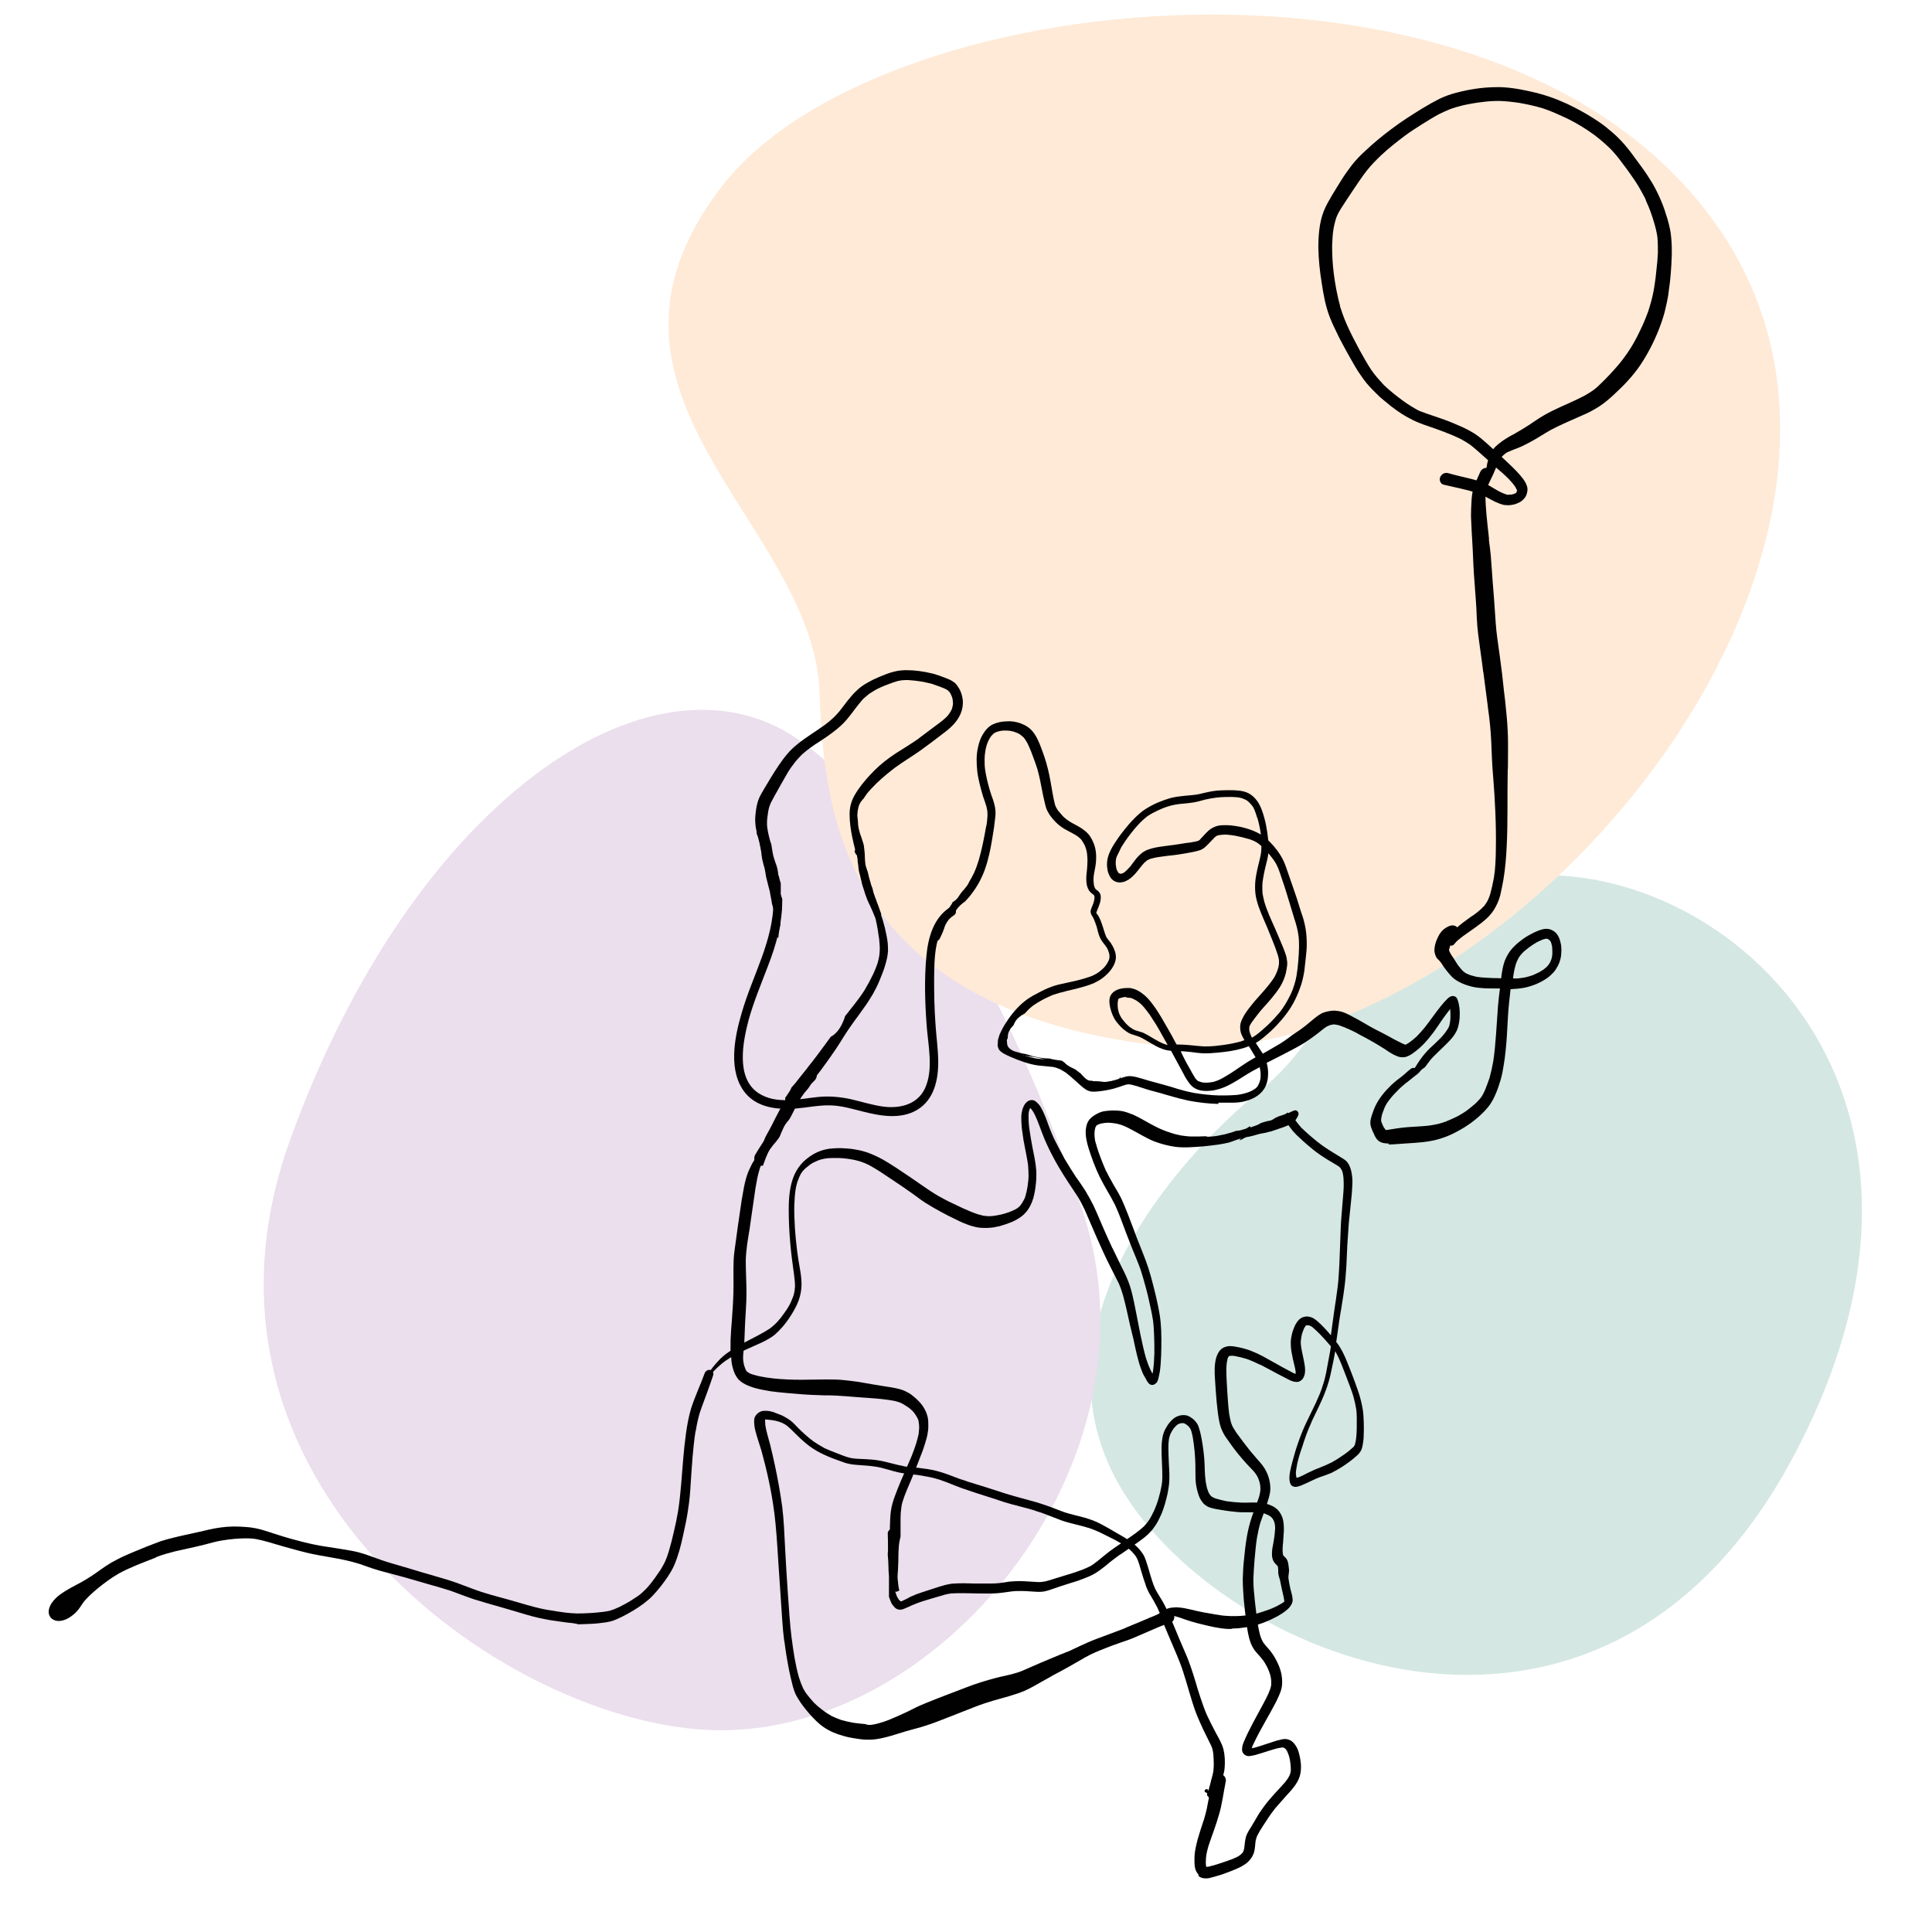<?xml version="1.0" encoding="UTF-8"?>
<!-- Generator: Adobe Illustrator 27.3.1, SVG Export Plug-In . SVG Version: 6.00 Build 0)  -->
<svg xmlns="http://www.w3.org/2000/svg" xmlns:xlink="http://www.w3.org/1999/xlink" version="1.1" id="Ebene_1" x="0px" y="0px" viewBox="0 0 800 800" style="enable-background:new 0 0 800 800;" xml:space="preserve">
<style type="text/css">
	.st0{opacity:0.71;}
	.st1{fill:#C3DDD7;}
	.st2{fill:#E3D0E6;}
	.st3{fill:#FEE2C6;}
	.st4{fill:#010101;}
</style>
<g class="st0">
	<path class="st1" d="M520.8,452.5c44.2-35.4,31.6-85,113.3-89.9c81.8-4.9,188.9,89.9,108.3,240.9c-80.6,151-241.1,82.3-280.3,9   S504.5,465.5,520.8,452.5L520.8,452.5z"></path>
	<path class="st2" d="M329.5,305.5c-59.9-40-158.4,25.6-209.3,166.3s86.5,240,172.3,244.5c95.8,5.1,190.3-111,155.9-214.5   S365.6,329.7,329.5,305.5z"></path>
	<path class="st3" d="M339.3,285.8c-3.2-69.7-106.9-123-40.1-209s334.4-111.1,417.2,25c82.9,136.1-100.8,347.1-237,331.1   C343.3,417,341.2,328.8,339.3,285.8L339.3,285.8z"></path>
</g>
<path class="st4" d="M463,447c-0.5,0.1-1,0.2-1.5,0.4c-0.9,0.2-1.9,0.3-2.9,0.5c-0.3,0-0.7,0.1-1,0.1c-0.4,0-0.8,0-1.2-0.1  c-0.9-0.1-1.7-0.2-2.6-0.2c-0.2,0-0.5,0-0.7,0c-0.3,0-0.6,0-0.9-0.2l0,0c0,0-0.1,0-0.1,0c-0.1,0-0.3,0-0.4,0c-0.3,0-0.6,0-0.8-0.1  c-0.6-0.2-1.2-0.6-1.6-1c-0.7-0.6-1.3-1.3-1.9-2c-0.3-0.2-0.7-0.4-1-0.7c-0.3-0.2-0.6-0.5-0.9-0.7c-0.1-0.1-0.2-0.1-0.3-0.2  c-0.8-0.4-1.6-0.8-2.4-1.2c-0.5-0.3-0.9-0.6-1.3-0.9c-0.2-0.2-0.4-0.4-0.6-0.6c-0.3-0.2-0.5-0.4-0.8-0.6c0,0-0.1-0.1-0.1-0.1  c0,0-0.1,0-0.1-0.1c-0.1,0-0.1,0-0.2-0.1c-1.3-0.2-2.7-0.3-4-0.6c-0.2-0.1-0.5-0.1-0.7-0.2c-0.2,0-0.4-0.1-0.7-0.1  c-0.9,0-1.7-0.1-2.6-0.2c-1-0.1-1.9-0.3-2.9-0.5c-0.7-0.1-1.3-0.3-2-0.5c-0.4-0.1-0.8-0.3-1.2-0.4c-0.2-0.1-0.5-0.1-0.7-0.2  c-0.9-0.2-1.9-0.3-2.8-0.6c-0.7-0.2-1.4-0.4-2.1-0.6c-0.8-0.3-1.5-0.7-2.1-1.3c-0.4-0.4-0.7-0.9-0.8-1.4c-0.1-0.3-0.1-0.6-0.1-0.9  c0-0.1,0-0.2,0-0.3c0,0.1,0,0.1,0,0.2l0,0c0-0.2-0.1-0.4-0.1-0.6c0-0.4,0.1-0.7,0.3-1c0-0.1,0.1-0.1,0.1-0.2c0-0.2,0-0.4,0-0.6  c0,0.1,0,0.1,0,0.2c0-0.1,0-0.1,0-0.2c0-0.3,0.1-0.6,0.1-0.9c0.1-0.4,0.2-0.8,0.4-1.2c0.2-0.4,0.4-0.8,0.6-1.1  c0.4-0.5,0.8-1,1.3-1.5l0,0c0,0-0.1,0.1-0.1,0.1c0,0,0.1-0.1,0.1-0.1c0.1-0.3,0.2-0.6,0.4-0.9c0.2-0.5,0.5-0.9,0.8-1.3  c0.3-0.4,0.6-0.7,1-1c0.4-0.3,0.7-0.6,1.1-0.9l0,0c0,0,0,0,0.1,0c0.4-0.3,0.9-0.5,1.3-0.8c0.5-0.6,1.1-1.2,1.6-1.7  c0.6-0.6,1.3-1.1,1.9-1.6c1.2-0.8,2.3-1.5,3.6-2.2c1.4-0.8,2.9-1.4,4.4-2.1c1.7-0.6,3.5-1.1,5.3-1.5c-0.1,0-0.1,0-0.2,0  c3.8-0.9,7.6-1.7,11.2-3.1c0.6-0.2,1.2-0.5,1.7-0.8c1.7-0.8,3.3-2,4.7-3.4c1.3-1.3,2.4-2.8,3-4.5c0.4-1.1,0.6-2.1,0.4-3.3  c-0.1-0.9-0.4-1.8-0.8-2.7c-0.4-0.8-0.8-1.6-1.3-2.3c-0.5-0.6-0.9-1.2-1.4-1.8c-0.2-0.4-0.5-0.7-0.6-1.1c-0.5-1.2-0.8-2.4-1.2-3.6  c-0.4-1.1-0.7-2.2-1.2-3.3c-0.2-0.4-0.4-0.8-0.6-1.2c-0.2-0.4-0.5-0.7-0.8-1.1c-0.1-0.1-0.1-0.2-0.1-0.2c0,0,0,0,0-0.1v0  c0,0,0,0,0-0.1c0,0,0-0.1,0-0.1c0-0.1,0-0.2,0.1-0.3c0.3-0.8,0.6-1.5,0.9-2.3c0.3-0.8,0.6-1.6,0.7-2.4c0.2-1.1,0.2-2.5-0.6-3.4  c-0.4-0.5-0.9-0.8-1.4-1.2c-0.1-0.1-0.1-0.2-0.2-0.3c-0.1-0.1-0.1-0.2-0.2-0.4c-0.1-0.2-0.1-0.3-0.2-0.5c-0.1-0.4-0.2-0.8-0.2-1.2  c-0.1-0.6-0.1-1.3-0.1-1.9c0-0.7,0.1-1.4,0.2-2c0.2-1.1,0.4-2.1,0.6-3.2c0.2-1.2,0.3-2.5,0.3-3.7c0-1.7-0.2-3.5-0.8-5.2  c-0.6-1.6-1.4-3.3-2.6-4.6c-1.2-1.3-2.7-2.3-4.3-3.2c-1.5-0.8-2.9-1.5-4.3-2.5c-0.8-0.6-1.5-1.2-2.1-1.9c-0.6-0.7-1.2-1.4-1.8-2.1  c-0.2-0.4-0.5-0.8-0.7-1.2c-0.2-0.4-0.4-0.9-0.5-1.3c-0.8-3.1-1.2-6.3-1.8-9.4c-0.6-3.4-1.4-6.8-2.5-10.1c-0.6-1.7-1.2-3.5-1.9-5.2  c-0.8-1.9-1.6-3.7-2.9-5.3c-1.3-1.6-3-2.7-4.9-3.4c-1-0.4-2-0.6-3-0.8c-0.9-0.1-1.9-0.2-2.8-0.1c-2.1,0-4.1,0.4-6,1.3  c-1.8,0.9-3.1,2.5-4.1,4.2c-0.9,1.5-1.5,3.3-1.9,5.1c-0.4,1.7-0.6,3.5-0.6,5.2c0,1.7,0.1,3.4,0.3,5.2c0.2,1.7,0.6,3.4,1,5.1  c0.4,1.7,0.9,3.4,1.4,5.1c0.5,1.4,1,2.8,1.4,4.2c0.1,0.5,0.2,1,0.3,1.5c0.1,0.7,0.1,1.5,0.1,2.2c-0.1,1.4-0.2,2.9-0.5,4.3  c0-0.1,0-0.1,0-0.2c0,0.2-0.1,0.4-0.1,0.6c0,0,0-0.1,0-0.1c-0.8,4.6-1.7,9.2-3,13.7c-0.6,1.9-1.2,3.7-2,5.4  c-0.6,1.2-1.2,2.4-1.9,3.5c-0.2,0.5-0.5,1-0.8,1.5c-0.2,0.3-0.4,0.6-0.6,0.8c-0.3,0.3-0.5,0.7-0.8,1c-0.1,0.2-0.3,0.4-0.5,0.5  c-0.1,0.1-0.2,0.3-0.3,0.4c-0.2,0.3-0.5,0.6-0.7,0.9c-0.2,0.3-0.4,0.6-0.6,0.9c-0.3,0.5-0.6,0.9-1,1.3c-0.3,0.3-0.5,0.5-0.8,0.7  c-0.2,0.2-0.5,0.4-0.8,0.5c-0.2,0.5-0.5,1.1-0.9,1.5c0,0.1-0.1,0.1-0.1,0.2c0,0.1-0.1,0.1-0.1,0.2c-0.2,0.3-0.4,0.5-0.6,0.8  c0,0.1-0.1,0.1-0.1,0.2c-0.1,0.4-0.3,0.7-0.5,1c-0.4,0.5-0.9,0.8-1.4,1.2c-0.1,0.1-0.2,0.1-0.2,0.2c-0.1,0.1-0.2,0.2-0.3,0.4  c-0.1,0.1-0.1,0.2-0.2,0.3c0,0.1-0.1,0.2-0.1,0.3c0,0.1-0.1,0.3-0.1,0.4c0,0.1,0,0.1-0.1,0.2c0,0.2-0.1,0.4-0.1,0.6c0,0,0,0.1,0,0.1  c-0.1,0.5-0.2,1-0.4,1.4c-0.2,0.3-0.3,0.7-0.6,0.9c-0.1,0.2-0.3,0.3-0.5,0.5c0,0,0,0.1,0,0.1c-0.1,0.3-0.2,0.7-0.3,1  c0.9-0.3,1.9-0.3,2.8-0.2c0.2-0.5,0.4-1,0.6-1.5c0.3-0.5,0.6-1.1,0.9-1.6c0.5-0.8,1.1-1.6,1.7-2.4c0.5-0.6,1-1.1,1.5-1.7  c0.4-0.5,0.7-1,1.1-1.5c0.8-1,1.7-1.8,2.8-2.6c0.1,0,0.1-0.1,0.2-0.1c0.9-1,1.8-1.9,2.6-3c0.8-1.1,1.6-2.1,2.3-3.3  c2.1-3.3,3.6-7.1,4.6-10.9c1-3.6,1.6-7.3,2.2-11c0.3-1.7,0.5-3.3,0.7-5c0.2-1.5,0.4-2.9,0.3-4.4c-0.1-1.6-0.5-3.1-1-4.6  c-0.5-1.4-1-2.8-1.4-4.2c-0.8-2.8-1.5-5.6-1.9-8.4c-0.2-1.4-0.2-2.8-0.2-4.2c0-1.1,0.1-2.2,0.3-3.3c0.1-0.8,0.3-1.6,0.5-2.3  c0.2-0.6,0.4-1.3,0.7-1.9c0.2-0.5,0.5-0.9,0.7-1.3c0.2-0.3,0.4-0.6,0.6-0.9c0.2-0.2,0.4-0.4,0.6-0.6c0.1-0.1,0.2-0.2,0.3-0.3  c0.1-0.1,0.3-0.2,0.4-0.3c0.2-0.1,0.4-0.2,0.6-0.3c0.4-0.1,0.8-0.3,1.2-0.4c0.4-0.1,0.7-0.1,1-0.2c0.6-0.1,1.3-0.1,1.9-0.1  c0.7,0,1.5,0.1,2.2,0.2c0.4,0.1,0.8,0.2,1.2,0.3c0.6,0.2,1.2,0.5,1.8,0.7c0.3,0.2,0.6,0.4,0.9,0.6c0.4,0.3,0.7,0.6,1.1,0.9  c0.3,0.3,0.6,0.7,0.8,1c0.5,0.7,0.9,1.5,1.3,2.3c0.8,1.7,1.5,3.5,2.1,5.2c0.6,1.6,1.2,3.3,1.7,4.9c0,0.1,0.1,0.2,0.1,0.4  c0,0,0,0,0,0l0,0l0,0l0,0l0,0c0.7,2.5,1.2,5.1,1.7,7.7c0.3,1.8,0.7,3.5,1.1,5.2c0.2,0.9,0.4,1.8,0.7,2.7c0.3,0.9,0.8,1.8,1.3,2.6  c1,1.5,2.3,3,3.7,4.2c0.7,0.6,1.5,1.2,2.3,1.7c0.7,0.4,1.4,0.8,2.2,1.2c0.5,0.3,1,0.5,1.5,0.8c0.7,0.4,1.3,0.7,2,1.2  c0.4,0.3,0.8,0.7,1.2,1c0.3,0.3,0.5,0.6,0.7,0.9c0.3,0.5,0.6,1,0.9,1.5c0.3,0.6,0.5,1.2,0.7,1.8c0.2,0.6,0.3,1.2,0.4,1.8  c0.1,1,0.2,2,0.2,2.9c0,1.3-0.1,2.6-0.2,3.9c-0.1,1.2-0.3,2.4-0.3,3.6c0,1.4,0.1,2.9,0.7,4.2c0.3,0.6,0.6,1.2,1.1,1.6  c0.4,0.4,0.8,0.7,1.2,1c0,0,0.1,0.1,0.1,0.1c0,0,0.1,0.1,0.1,0.1c0,0.1,0.1,0.1,0.1,0.2c0,0.1,0,0.2,0.1,0.2c0,0.2,0,0.3,0,0.5  c0,0.3,0,0.6-0.1,1c0,0.1,0,0.1,0,0.2c0-0.1,0-0.1,0-0.2c-0.1,0.5-0.2,1-0.4,1.5c-0.2,0.6-0.5,1.2-0.7,1.8c-0.2,0.5-0.4,1-0.4,1.5  c0,0.6,0.2,1.2,0.5,1.7c0.3,0.5,0.6,0.9,0.8,1.4c0.5,1.1,0.8,2.1,1.2,3.2c0.4,1.5,0.7,3.1,1.4,4.6c0.6,1.4,1.7,2.5,2.6,3.8  c0.2,0.4,0.5,0.7,0.6,1.1c0.2,0.5,0.4,0.9,0.5,1.4c0.1,0.3,0.1,0.5,0.2,0.8c0,0.2,0,0.4,0,0.5c0,0.2,0,0.4,0,0.6  c0,0.2-0.1,0.4-0.1,0.6c-0.1,0.3-0.2,0.6-0.4,1c-0.2,0.3-0.3,0.6-0.5,0.9c-0.2,0.4-0.5,0.7-0.7,1c-0.3,0.4-0.7,0.8-1,1.1  c-0.5,0.4-0.9,0.8-1.4,1.2c-0.5,0.4-1,0.7-1.5,1c-0.7,0.4-1.4,0.7-2.1,1c-2,0.7-4.1,1.3-6.1,1.8c-2.6,0.6-5.2,1.1-7.7,1.7  c0,0,0,0,0.1,0c-0.9,0.2-1.8,0.5-2.6,0.8c-0.9,0.3-1.8,0.7-2.7,1.1c-1.6,0.8-3.2,1.6-4.8,2.5c-0.8,0.5-1.6,0.9-2.3,1.4  c-0.8,0.6-1.6,1.2-2.4,1.9c-2.9,2.6-5.3,5.7-7.3,9c-0.5,0.8-0.9,1.6-1.3,2.4c-0.4,0.8-0.8,1.6-1,2.5c-0.2,0.6-0.4,1.1-0.4,1.7  c-0.1,0.9,0,1.9,0.6,2.6c0.4,0.5,0.9,0.9,1.5,1.2c0.3,0.1,0.5,0.3,0.8,0.4c0.4,0.2,0.9,0.3,1.4,0.5c1.6,0.5,3.3,0.7,4.9,1  c1.7,0.3,3.4,0.6,5.1,0.8c0,0,0,0,0,0c0,0,0,0,0.1,0c0.1,0,0.1,0,0.2,0c0,0-0.1,0-0.1,0c1.9,0.3,3.8,0.7,5.7,1.3  c1.1,0.4,2.1,0.8,3.1,1.3c2.1,1.1,4.1,2.3,6,3.7c0.2,0.1,0.4,0.3,0.6,0.4c1.4,1,2.8,2.1,4.3,3c0.6,0.4,1.2,0.8,1.9,1.1  c0.7,0.4,1.4,0.7,2.1,1c0.9,0.3,1.8,0.5,2.7,0.5c0.1,0,0.1,0,0.2,0c0.9,0,1.9-0.2,2.8-0.4c1.8-0.4,3.5-0.9,5.3-1.5  c0.9-0.3,1.7-1.2,1.6-2.2C463.5,446.8,463.3,446.9,463,447L463,447z"></path>
<path class="st4" d="M447.3,444.2c0,0-0.1-0.1-0.1-0.2C447.2,444,447.2,444.1,447.3,444.2L447.3,444.2z"></path>
<path class="st4" d="M417.1,431.7L417.1,431.7C417.1,431.7,417.1,431.8,417.1,431.7C417.1,431.8,417.1,431.8,417.1,431.7z"></path>
<path class="st4" d="M388.5,384.5L388.5,384.5C388.5,384.5,388.4,384.6,388.5,384.5C388.4,384.6,388.4,384.6,388.5,384.5z"></path>
<path class="st4" d="M430.1,319.8L430.1,319.8L430.1,319.8z"></path>
<path class="st4" d="M430.1,319.8L430.1,319.8L430.1,319.8z"></path>
<path class="st4" d="M443.1,345.1L443.1,345.1L443.1,345.1z"></path>
<path class="st4" d="M398.7,290.1c-0.2-1.8-0.7-3.6-1.6-5.1c-0.5-0.8-1.1-1.7-1.8-2.3c-0.8-0.6-1.6-1.1-2.6-1.5  c-0.9-0.4-1.8-0.7-2.6-1c-0.8-0.3-1.5-0.6-2.3-0.8c-0.6-0.2-1.1-0.4-1.7-0.5c-3.6-0.9-7.3-1.4-10.9-1.4c-1,0-1.9,0.1-2.9,0.2  c-0.9,0.1-1.9,0.4-2.8,0.6c-1.8,0.5-3.5,1.2-5.2,1.9c-1.7,0.7-3.4,1.5-5.1,2.5c-1.5,0.8-2.9,1.8-4.1,2.9c-0.7,0.6-1.3,1.3-2,2  c-0.7,0.8-1.4,1.7-2.1,2.5c-1.1,1.4-2.2,2.9-3.3,4.3c-0.8,1-1.7,1.9-2.7,2.9c-1.1,1-2.3,2-3.5,2.9c-3.6,2.6-7.5,4.9-11,7.7  c-1.6,1.3-3.2,2.7-4.5,4.3c-1.3,1.5-2.5,3.2-3.6,4.8c-2.1,3.1-4,6.3-5.9,9.5c-0.9,1.6-1.9,3.1-2.5,4.8c-0.6,1.7-0.9,3.5-1.1,5.3  c-0.1,0.9-0.2,1.8-0.2,2.7c0,1,0.1,2,0.2,3c0.2,1.1,0.4,2.3,0.7,3.4c0.2,0.5,0.4,1,0.5,1.5c0.3,1,0.5,2,0.7,3c0.3,1,0.6,2,0.8,3  c0.5,1.7,1,3.5,1.4,5.2c0.1,0.6,0.3,1.2,0.4,1.8c0.4,0.6,0.7,1.4,0.9,2.1c0.2,0.7,0.5,1.3,0.7,2c0.4,1.1,0.7,2.1,1.1,3.2  c1.1,0,2.1,0.2,3,0.7c0-0.2,0-0.3,0-0.5c0-0.6,0-1.2,0-1.8c0,0.1,0,0.2,0,0.3c0-0.1,0-0.3,0-0.4c-0.1-0.2-0.1-0.4-0.2-0.6  c-0.3-0.9-0.5-1.9-0.6-2.8c-0.1-0.9-0.2-1.8-0.4-2.7c-0.3-1.3-0.9-2.6-1.3-4c-0.5-1.5-0.8-3.2-1-4.7c-0.1-0.4-0.1-0.9-0.2-1.3  c-0.1-0.2-0.1-0.4-0.2-0.6l0,0c0,0,0,0,0-0.1c0-0.1,0-0.2-0.1-0.2c0,0,0,0.1,0,0.1c-0.6-2.1-1.1-4.1-1.4-6.3  c-0.1-0.7-0.1-1.4-0.1-2.1c0-0.8,0.1-1.6,0.2-2.4c0.1-0.7,0.2-1.4,0.3-2.1c0.1-0.7,0.3-1.4,0.5-2.1c0.2-0.5,0.4-1,0.6-1.5  c0.5-1,1.1-2,1.6-3c0.6-1.1,1.3-2.2,1.9-3.4c1.2-2.1,2.4-4.2,3.6-6.3c1-1.6,2.1-3.1,3.3-4.6c0.8-0.9,1.6-1.8,2.4-2.6  c1-0.9,2.1-1.8,3.3-2.7c1.4-1,2.8-2,4.3-2.9c3.2-2.1,6.4-4.3,9.2-7c2.7-2.6,4.7-5.8,7.1-8.7c0,0,0.1-0.1,0.1-0.1  c0.6-0.8,1.3-1.6,2.1-2.3c0.6-0.5,1.2-1,1.8-1.5c0.8-0.5,1.6-1,2.4-1.5c1.8-1,3.7-1.8,5.6-2.5c1.2-0.5,2.5-0.9,3.8-1.3  c0.5-0.1,1.1-0.2,1.6-0.3c0.9-0.1,1.8-0.1,2.7-0.1c1.8,0.1,3.6,0.3,5.5,0.6c1.5,0.3,3,0.6,4.5,1c0.9,0.3,1.9,0.7,2.8,1  c1,0.4,2,0.7,2.9,1.2c0.2,0.1,0.5,0.3,0.7,0.4c0.1,0.1,0.3,0.2,0.4,0.4c0.1,0.1,0.2,0.3,0.4,0.4c0.3,0.4,0.5,0.8,0.7,1.3  c0.1,0.3,0.3,0.6,0.4,1c0.1,0.3,0.1,0.6,0.2,1c0,0.4,0.1,0.7,0.1,1.1c0,0.4,0,0.8-0.1,1.2c-0.1,0.3-0.1,0.6-0.2,0.9  c-0.1,0.4-0.2,0.7-0.4,1c-0.2,0.3-0.3,0.6-0.5,0.9c-0.2,0.3-0.5,0.7-0.7,1c-0.3,0.4-0.7,0.8-1.1,1.2c-1.6,1.5-3.4,2.7-5.1,4  c-1.9,1.4-3.7,2.8-5.6,4.2c-0.2,0.2-0.4,0.3-0.6,0.5c-3,2.1-6.2,4-9.3,6c-3.2,2.1-6.2,4.4-8.9,7.1c-2.5,2.5-4.8,5.1-6.8,8  c-1,1.5-2,3.1-2.6,4.8c-0.6,1.7-0.9,3.4-0.9,5.2c0,1.7,0.1,3.3,0.3,4.9c0.4,3.2,1.1,6.4,1.9,9.5c0.6,2.1,1.4,4.2,2,6.3  c0.4,1.3,0.7,2.6,1,3.9c0.4,1.5,0.7,2.9,1.2,4.4c0.4,1.3,0.8,2.6,1.2,3.8c0.2,0.5,0.3,1.1,0.5,1.6c0.2,0.5,0.4,1,0.8,1.3  c0.3,0.2,0.6,0.4,1,0.4c0.4,0,0.7-0.1,1.1-0.3c-0.9-1.5-1.3-3.2-1.5-4.9c-0.5-1.2-1-2.3-1.4-3.5c-0.2-0.7-0.4-1.4-0.5-2.1  c0-0.3,0-0.6,0-0.9c-0.2-0.4-0.4-0.9-0.6-1.3c-0.4-0.9-0.6-1.9-0.7-2.9c0-0.4-0.1-0.7-0.1-1.1c-0.1-0.3-0.2-0.6-0.3-0.9  c-0.5-1.6-0.9-3.2-1.3-4.8c-0.4-1.6-0.7-3.1-0.8-4.7c-0.1-1.5-0.2-3.1-0.3-4.6c0,0,0-0.1,0-0.1c0,0,0,0,0,0c0,0,0,0,0,0c0,0,0,0,0,0  c0-0.7-0.1-1.4-0.2-2.1c0,0.1,0,0.2,0.1,0.4c-0.1-0.6-0.2-1.1-0.2-1.7c0-0.4,0.1-0.9,0.1-1.3c0-0.3,0.1-0.6,0.1-0.8  c0.1-0.5,0.2-1,0.3-1.4c0.3-1.1,0.9-2.1,1.6-2.9c0.1-0.1,0.2-0.3,0.4-0.4l0,0c0.5-0.7,1-1.5,1.5-2.2c1.3-1.6,2.7-3,4.2-4.5  c1.2-1.1,2.4-2.2,3.6-3.2c1.3-1.1,2.6-2.1,3.9-3.1c3.3-2.4,6.8-4.5,10.1-6.8c1.6-1.2,3.3-2.4,4.9-3.6c1.4-1.1,2.8-2.1,4.2-3.2  c3.1-2.3,6.2-4.8,7.8-8.5C398.5,293.9,398.8,292,398.7,290.1L398.7,290.1z"></path>
<path class="st4" d="M355.4,340.9L355.4,340.9C355.4,340.9,355.4,340.9,355.4,340.9C355.4,340.9,355.4,340.9,355.4,340.9  L355.4,340.9z"></path>
<path class="st4" d="M355.3,340.9L355.3,340.9L355.3,340.9L355.3,340.9z"></path>
<path class="st4" d="M355.3,340.9C355.3,340.9,355.3,340.9,355.3,340.9C355.3,340.8,355.3,340.9,355.3,340.9L355.3,340.9  L355.3,340.9z"></path>
<path class="st4" d="M438,408.9C438,408.9,438,408.9,438,408.9C438,408.9,438,408.9,438,408.9z"></path>
<path class="st4" d="M443.1,345C443.1,345,443.1,345.1,443.1,345C443.1,345.1,443.1,345.1,443.1,345z"></path>
<path class="st4" d="M430.1,319.8L430.1,319.8L430.1,319.8z"></path>
<path class="st4" d="M314.1,482.4c-1.7-0.7-2.3-2.8-1.3-4.4c1-1.7,2.1-3.4,3.2-5.1c0.6-0.9,1.1-1.9,1.7-2.8c1.4-0.4,2.7-1.1,3.7-2.1  c1.2-0.3,2.4-0.9,3.3-1.7c-0.2,0.3-0.4,0.7-0.5,1c-0.4,1-0.8,2-1.2,3c-0.2,0.4-0.4,0.8-0.7,1.2c-0.3,0.4-0.6,0.8-1,1.3  c-0.4,0.5-0.8,0.9-1.2,1.4c-0.4,0.5-0.8,1.1-1.2,1.6c-1.4,2.1-2.1,4.6-3,6.9c-0.2,0-0.4,0-0.6,0  C314.9,482.7,314.5,482.6,314.1,482.4L314.1,482.4z"></path>
<path class="st4" d="M326.4,454c-0.1-0.2-0.2-0.3-0.3-0.5c0.6-1.2,1.3-2.3,2.1-3.4c1.9-2.8,4.2-5.4,6.3-8.1  c-0.1,0.1-0.2,0.2-0.3,0.3c2.7-3.3,5.2-6.7,7.7-10.1c0.7-1,1.4-1.9,2.1-2.9c1-0.5,1.9-1.3,2.6-2.1c1-1.1,1.7-2.4,2.3-3.7  c0.4-0.9,0.8-1.8,1-2.7c2.8-3.6,5.7-7,8.1-10.8c1.3-2.2,2.5-4.4,3.6-6.7c0.7-1.5,1.3-3,1.8-4.5c0.3-1,0.5-2.1,0.7-3.1  c0.1-1,0.2-1.9,0.2-2.9c0-1.5-0.2-2.9-0.3-4.4l0,0.2c0-0.2-0.1-0.5-0.1-0.8c0,0.1,0,0.1,0,0.2c-0.2-1.7-0.5-3.4-0.8-5  c-0.3-1.6-0.7-3.3-1.2-4.9c-0.3-1.2-0.7-2.3-1.1-3.4c-0.2-0.6-0.4-1.1-0.6-1.7c-0.1-0.2-0.2-0.5-0.3-0.7c-0.1-0.2-0.2-0.4-0.2-0.6  l0,0c-0.1-0.4,0.3-0.9,0.8-0.9c0.4,0.1,0.6,0.3,0.8,0.6c0.2,0.4,0.5,0.8,0.7,1.2c0.5,0.9,0.9,1.8,1.3,2.8c0.9,1.9,1.7,3.8,2.3,5.8  c0.6,2,1.1,4.1,1.5,6.2c0.2,1.1,0.4,2.1,0.5,3.2c0.1,1.1,0.1,2.1,0.1,3.2c-0.1,2-0.6,4-1.2,6c-0.6,2.1-1.5,4.2-2.3,6.2  c-0.8,2-1.8,3.9-2.8,5.7c-1.2,2-2.4,3.9-3.8,5.8c-1.4,2-2.8,3.9-4.2,5.8s-2.7,3.9-4,5.9c0.1-0.1,0.1-0.2,0.2-0.3  c-1.1,1.8-2.3,3.7-3.5,5.5c-1.2,1.8-2.5,3.6-3.7,5.3c-1.6,2.3-3.3,4.5-5.1,6.8c-0.6,0-1.1,0.1-1.6,0.3c-1.9,0.7-3.1,2.5-3.2,4.5v0  c-0.3,0.1-0.6,0.4-0.8,0.6c-2,0.1-3.9,1.2-5.3,2.6C326.6,454.5,326.4,454.2,326.4,454L326.4,454z"></path>
<path class="st4" d="M336.8,446.9C336.8,446.9,336.9,446.9,336.8,446.9c-0.1,0-0.2,0.1-0.3,0.1C336.6,447,336.7,446.9,336.8,446.9  L336.8,446.9z"></path>
<path class="st4" d="M370.1,658.9c-0.5-0.3-0.7-0.8-0.8-1.3c-0.1-1-0.1-2.1-0.2-3.1c0-1.1-0.1-2.2-0.2-3.2c-0.1-2.1-0.2-4.2-0.3-6.3  c-0.1-2.2-0.2-4.4-0.2-6.7c0-2.1,0.1-4.3,0.1-6.4c0.1-2.1,0.1-4.2,0.4-6.2c0.3-2.3,1-4.5,1.8-6.6c1.4-3.8,3-7.5,4.6-11.1  c0.7-1.7,1.5-3.4,2.2-5.1c0.7-1.7,1.3-3.5,1.9-5.3c0,0,0,0,0,0c0.4-1.3,0.7-2.6,1-3.9c0.1-0.8,0.1-1.5,0.2-2.3c0-0.7,0-1.3-0.1-2  c-0.1-0.4-0.1-0.8-0.2-1.2c-0.1-0.3-0.2-0.7-0.4-1c-0.3-0.6-0.7-1.2-1.1-1.8c-0.3-0.4-0.6-0.8-1-1.2c-0.5-0.5-1-0.9-1.5-1.3  c-0.9-0.6-1.8-1.2-2.7-1.7c-0.5-0.3-1.1-0.5-1.7-0.7c-1.2-0.4-2.5-0.6-3.8-0.8c-4-0.6-8.1-0.8-12.1-1.1c-4.1-0.3-8.1-0.7-12.2-0.8  c-1.6,0-3.2,0-4.8-0.1c-4.5-0.1-8.9-0.5-13.4-0.9c-2.2-0.2-4.3-0.4-6.4-0.7c-2.4-0.4-4.8-0.8-7.1-1.5c-1.5-0.5-3-1-4.4-1.9  c-0.7-0.4-1.3-0.9-1.9-1.5c-0.6-0.7-1.1-1.5-1.5-2.3c-0.7-1.6-1.2-3.4-1.4-5.1c-0.1-1.2-0.2-2.5-0.3-3.7c-0.1-0.5-0.1-1-0.1-1.6  c0-0.6,0-1.1,0-1.7c0-1.2,0-2.3,0.1-3.5c0.1-2,0.2-3.9,0.4-5.9c0.3-4.2,0.6-8.3,0.7-12.5c0.1-4.5-0.1-8.9,0.1-13.4  c0.1-2.3,0.5-4.6,0.8-6.9c0.3-2.2,0.6-4.4,0.9-6.6c0.6-3.9,1.1-7.8,1.7-11.7c0,0.1,0,0.1,0,0.2c0.4-2.2,0.7-4.3,1.2-6.5  c0.5-2,1-4,1.9-5.8c0.4-0.8,0.7-1.5,1.1-2.3c0.5-0.9,1.1-1.7,1.6-2.6c0.9-1.4,2-2.6,2.9-4c0.2-0.4,0.4-0.7,0.6-1.1  c0.1-0.3,0.2-0.5,0.3-0.8c0-0.2,0.1-0.3,0.1-0.5c-0.1-0.2-0.2-0.4-0.1-0.7c0-0.2,0.1-0.4,0.3-0.5c0.1-0.2,0.3-0.3,0.5-0.4  c0.6-0.3,1.3,0,1.5,0.6c0.2,0.5,0.2,1.1,0.1,1.6c-0.1,0.7-0.3,1.4-0.5,2.1c0,0.1-0.1,0.2-0.1,0.3c-0.6,1-1.1,2-1.5,3  c-0.6,1.1-1.3,2.2-1.9,3.4c-0.3,0.7-0.6,1.5-0.8,2.3c-0.7,2.3-1.1,4.6-1.5,7c0,0,0-0.1,0-0.1c-0.7,4.6-1.3,9.2-2,13.8  c-0.3,2.2-0.6,4.4-1,6.6c-0.4,2.2-0.7,4.5-0.9,6.8c-0.1,1.1-0.2,2.3-0.2,3.4c0,4.4,0.3,8.8,0.3,13.2c0,4.4-0.4,8.7-0.6,13.1  c-0.1,1.7-0.1,3.4-0.2,5.1c-0.1,2.1-0.1,4.2-0.5,6.3c0-0.1,0-0.2,0.1-0.4c-0.1,0.8-0.2,1.7-0.2,2.6c0,0.6,0,1.2,0.1,1.8  c0.1,0.5,0.2,1,0.3,1.5c0.2,0.6,0.4,1.1,0.6,1.7c0.1,0.2,0.3,0.5,0.4,0.7c0.1,0.1,0.1,0.2,0.2,0.2c0.1,0.1,0.3,0.3,0.5,0.4  c0.2,0.1,0.5,0.3,0.7,0.4c0.4,0.2,0.9,0.4,1.4,0.5c1.8,0.6,3.6,0.9,5.5,1.2c3.8,0.6,7.6,0.8,11.4,0.9c4.3,0.1,8.7-0.1,13-0.1  c2.3,0,4.6,0,6.9,0.2c2.2,0.2,4.5,0.5,6.7,0.8c2.3,0.4,4.6,0.8,6.9,1.2c2.3,0.4,4.6,0.7,6.9,1.1c1.1,0.2,2.2,0.4,3.3,0.7  c1.2,0.3,2.3,0.8,3.4,1.4c1,0.5,1.9,1.2,2.7,1.9c0.8,0.7,1.6,1.4,2.3,2.2c1.6,1.8,2.8,4,3.3,6.4c0.2,1.2,0.2,2.4,0.2,3.6  c0,1.2-0.2,2.3-0.4,3.5c-0.2,1-0.5,2-0.8,3c-0.3,1.1-0.7,2.2-1.1,3.4c-0.7,1.9-1.5,3.8-2.2,5.7c-0.8,2-1.6,4-2.4,6  c-1.3,3.1-2.7,6.1-3.7,9.3c-0.3,0.9-0.5,1.8-0.6,2.8c-0.2,1.4-0.3,2.9-0.3,4.3l0,0c0,0,0,0,0,0v0.3c0,0,0-0.1,0-0.1  c0,2.4,0,4.9,0,7.3c-0.3,1.3-0.6,2.6-0.7,4c-0.1,1.4-0.2,2.9-0.2,4.3c0,1.3,0,2.5-0.1,3.8c0,1.2-0.1,2.4-0.2,3.5c0,0.7-0.1,1.3,0,2  c0.1,0.6,0.1,1.3,0.2,1.9c0.1,0.9,0.2,1.9,0.5,2.8c-0.3,0.3-0.7,0.5-1.2,0.6c-0.1,0-0.2,0-0.4,0C370.7,659.1,370.4,659,370.1,658.9  L370.1,658.9z"></path>
<path class="st4" d="M24.5,663.4c0-0.2,0.2-0.4,0.4-0.4s0.4,0.1,0.4,0.4c0,0.2-0.2,0.4-0.4,0.4C24.6,663.7,24.4,663.6,24.5,663.4z"></path>
<path class="st4" d="M237.1,672.1c-1.4-0.1-2.8-0.3-4.2-0.5c-1.6-0.2-3.3-0.5-4.9-0.7c-3.4-0.6-6.7-1.3-10-2.3  c-3.6-1.1-7.2-2.1-10.9-3.2c-3.5-1-7.1-2-10.6-3.1c-3.4-1.1-6.8-2.5-10.2-3.7c0.1,0,0.2,0.1,0.3,0.1c-3.1-1-6.3-1.9-9.5-2.8  c-3.2-0.9-6.4-1.9-9.7-2.8c-3.4-0.9-6.7-1.8-10.1-2.7c-1.7-0.5-3.3-1-5-1.6c-1.5-0.5-2.9-1.1-4.4-1.5c-6.9-2.1-14.1-2.7-21.1-4.4  c-3.3-0.8-6.7-1.8-10-2.7c-3.5-1-7.1-2.2-10.7-2.9c-1.2-0.2-2.4-0.3-3.6-0.3c-2.4,0-4.7,0.1-7.1,0.4c0,0,0.1,0,0.1,0  c0,0-0.1,0-0.1,0c-0.1,0-0.2,0-0.3,0c0,0,0.1,0,0.1,0c-2.2,0.3-4.5,0.6-6.7,1.2c-2.6,0.7-5.3,1.4-8,2c-2.7,0.6-5.4,1.2-8.1,1.8  c-2.7,0.7-5.3,1.4-7.8,2.4c0,0,0.1,0,0.1,0c0,0-0.1,0-0.1,0.1c-0.1,0-0.2,0.1-0.3,0.1c0,0,0.1,0,0.1,0c-5.1,2-10.3,3.9-15.1,6.5  c-1.7,1-3.3,2-4.9,3.2c-2.5,1.8-5,3.8-7.2,5.9c-0.8,0.8-1.5,1.5-2.3,2.4c-0.6,0.8-1.2,1.7-1.8,2.6c-0.8,1.2-1.8,2.3-3,3.2  c-1.1,0.9-2.4,1.7-3.8,2.1c-2.2,0.7-4.9,0.3-5.9-2.1c-0.7-1.8,0.2-3.9,1.2-5.3c0.9-1.2,1.9-2.2,3.1-3.1c2.7-2,5.7-3.5,8.7-5.1  c2.9-1.6,5.6-3.4,8.2-5.3c1.4-1,2.9-2,4.4-2.9c1.6-0.9,3.3-1.8,5-2.6c3.3-1.5,6.6-2.8,10-4.2c1.8-0.7,3.6-1.4,5.5-2.1  c1.6-0.5,3.3-1,5-1.4c3.5-0.9,7.1-1.6,10.6-2.4c3.1-0.7,6.1-1.5,9.2-1.9c3.4-0.5,7-0.5,10.5-0.2c1.8,0.1,3.6,0.4,5.3,0.8  c1.8,0.4,3.6,1.1,5.4,1.6c0,0,0,0-0.1,0c3.4,1.1,6.9,2.2,10.4,3.1c3.3,0.9,6.7,1.7,10.1,2.3c0,0-0.1,0-0.1,0c0,0,0.1,0,0.1,0  c0,0,0.1,0,0.1,0c0,0,0,0-0.1,0c4.3,0.7,8.7,1.3,13,2.1c2.1,0.4,4.2,1,6.2,1.7c2,0.7,3.9,1.4,5.9,2.1c0,0,0,0-0.1,0  c3.6,1.2,7.3,2.2,11,3.3c3.6,1.1,7.2,2.2,10.8,3.2c3.3,1,6.7,1.9,9.9,3.1c3.3,1.2,6.5,2.5,9.8,3.6c5,1.6,10.1,2.8,15.1,4.3  c2.4,0.7,4.7,1.4,7.1,2c2.3,0.6,4.7,1.1,7,1.4c3.4,0.6,6.8,1.1,10.2,1.2c3.5,0,7-0.2,10.4-0.6c0,0-0.1,0-0.1,0c0.1,0,0.1,0,0.2,0  c0,0,0.1,0,0.1,0c0,0-0.1,0-0.1,0c1-0.1,2.1-0.3,3.1-0.5c0.6-0.2,1.2-0.4,1.8-0.6c1.5-0.6,3-1.3,4.4-2.1l0,0c1.7-0.9,3.3-1.9,4.9-3  c0,0-0.1,0.1-0.1,0.1c0,0,0.1-0.1,0.1-0.1c0.1,0,0.1-0.1,0.2-0.1c0,0-0.1,0.1-0.1,0.1c1-0.7,2-1.5,2.9-2.4c1-0.9,1.9-1.9,2.7-2.9  c1.6-2,3-4,4.4-6.1c0.6-1.1,1.3-2.2,1.8-3.3c0.6-1.4,1.1-2.7,1.5-4.1c0.8-2.7,1.5-5.4,2.1-8.1c0.7-2.9,1.3-5.8,1.8-8.8  c1.1-7.1,1.5-14.4,2.1-21.5c0.3-3.6,0.7-7.3,1.2-10.9c0.5-3.4,1.1-6.8,2.1-10.1c1.6-4.9,3.8-9.6,5.6-14.5c0.3-0.9,1.4-1.6,2.4-1.3  c1,0.2,1.4,1.3,1.1,2.2c-0.9,2.7-1.9,5.5-2.9,8.2c-0.9,2.5-1.9,5-2.7,7.5c-0.7,2.4-1.2,4.8-1.6,7.3c0,0,0-0.1,0-0.1  c0,0.1,0,0.2-0.1,0.3c0,0,0,0,0-0.1c-1.1,7.2-1.5,14.4-2,21.6c-0.2,3.7-0.5,7.3-1.1,11c-0.5,3.6-1.3,7.2-2.1,10.8  c-0.9,4.2-2,8.4-3.7,12.3c0,0,0,0,0-0.1c0,0,0,0.1,0,0.1c0,0.1-0.1,0.1-0.1,0.2c0-0.1,0.1-0.1,0.1-0.2c-1.4,3.1-3.5,6-5.6,8.7  c-1,1.3-2.1,2.5-3.2,3.7c-1.2,1.3-2.6,2.4-3.9,3.4c-2.8,2.1-5.8,3.8-8.9,5.4c-1.5,0.7-3.1,1.5-4.7,1.9c-1.7,0.4-3.5,0.6-5.3,0.8  c-1.7,0.2-3.5,0.2-5.2,0.3c-1,0-2,0.1-2.9,0.1C238.8,672.3,237.9,672.3,237.1,672.1L237.1,672.1z"></path>
<path class="st4" d="M291,575.3c-0.4-0.4-0.1-1.2,0-1.6l0,0c1.2-3.7,3.5-7,6.1-9.8c0.7-0.8,1.4-1.5,2.2-2.2c0.8-0.7,1.6-1.3,2.5-1.9  c1.7-1.2,3.5-2.2,5.4-3.3h0c0.1,0,0.2-0.1,0.3-0.2c-0.1,0-0.2,0.1-0.2,0.1c2.6-1.4,5.3-2.7,7.8-4.1c1.3-0.7,2.5-1.4,3.7-2.2  c0.6-0.5,1.2-0.9,1.7-1.4c1-0.9,1.9-1.9,2.7-2.9c0.9-1.2,1.8-2.4,2.6-3.6c0.7-1.1,1.3-2.1,1.8-3.3c0.3-0.7,0.6-1.5,0.9-2.2  c0.2-0.7,0.4-1.4,0.5-2.1c0.1-0.6,0.1-1.2,0.2-1.9c0-1.6-0.2-3.3-0.4-4.9c-0.3-2.2-0.6-4.5-0.9-6.7c-0.3-2.2-0.5-4.5-0.7-6.7  c-0.4-4.5-0.6-9.1-0.6-13.6c0-4.9,0.4-10,2.4-14.5c0.9-1.9,2.1-3.7,3.6-5.2c1.7-1.6,3.6-3,5.8-4c2.2-1,4.5-1.5,6.9-1.6  c2.3-0.2,4.7,0,7,0.2c2.2,0.3,4.4,0.7,6.5,1.4c2.3,0.8,4.5,1.8,6.7,3c1.9,1.1,3.7,2.2,5.5,3.4c1.8,1.2,3.6,2.4,5.4,3.6  c2.7,1.8,5.3,3.7,8,5.5c1.4,0.9,2.7,1.8,4.1,2.6c1.3,0.7,2.6,1.4,3.9,2.1c2.1,1,4.2,2,6.3,3c2,0.9,4.1,1.8,6.2,2.5  c0.8,0.2,1.5,0.4,2.3,0.6c0.6,0.1,1.3,0.1,1.9,0.2c0.7,0,1.3,0,2-0.1c1.2-0.1,2.3-0.4,3.5-0.6c1.1-0.3,2.2-0.6,3.3-1  c0.8-0.3,1.6-0.7,2.5-1.1c0.3-0.2,0.7-0.4,1-0.6c0.2-0.2,0.5-0.4,0.7-0.6c0.2-0.2,0.4-0.4,0.5-0.6c0.2-0.3,0.5-0.6,0.7-1  c0.3-0.5,0.5-0.9,0.8-1.4c0.2-0.4,0.4-0.9,0.5-1.3c0.4-1.4,0.7-2.7,0.9-4.1c0.2-1.5,0.4-2.9,0.4-4.4c0-1.5-0.1-2.9-0.2-4.4  c-0.3-2.2-0.8-4.5-1.2-6.7c-0.5-2.3-0.9-4.7-1.2-7.1c-0.3-2-0.4-4.1-0.4-6.1c0-1.1,0.2-2.1,0.5-3.2c0.3-0.9,0.7-1.9,1.4-2.6  c0.9-1.1,2.6-1.6,3.8-0.8c1,0.7,1.8,1.6,2.4,2.6c0.8,1.4,1.5,3,2.1,4.5c0.5,1.4,1,2.7,1.5,4.1c0.6,1.5,1.2,3,1.9,4.5  c0-0.1-0.1-0.1-0.1-0.2c1.4,2.8,2.9,5.6,4.4,8.4c1.6,2.7,3.3,5.4,5,8c0-0.1-0.1-0.1-0.1-0.2c1.3,1.8,2.6,3.7,3.8,5.6  c1.2,2,2.3,4,3.3,6c1,2.2,2,4.4,2.9,6.6c0.9,2.1,1.8,4.2,2.8,6.4c0.7,1.6,1.4,3.1,2.1,4.6c0,0,0,0,0-0.1c1,2,1.9,4,2.9,6  c1,2.1,2.1,4.1,3,6.2c1.9,4.2,2.8,8.8,3.7,13.4c0.7,3.4,1.3,6.8,2,10.2c0.7,3.3,1.4,6.6,2.3,9.8c0.5,1.5,1,3,1.7,4.5  c0.3,0.7,0.7,1.4,1,2c0,0,0,0,0,0.1c0.1-0.3,0.1-0.6,0.2-0.9c0.4-2.6,0.5-5.1,0.6-7.7l0,0c0-0.1,0-0.2,0-0.4c0-2.2,0-4.5-0.1-6.7  c-0.1-2.3-0.2-4.5-0.5-6.8c0,0.1,0,0.1,0,0.2c-0.4-2.8-1.1-5.6-1.7-8.4c-0.6-2.8-1.4-5.7-2.2-8.5c0,0,0,0,0,0  c-0.6-2.1-1.2-4.1-2-6.1c-0.8-2.1-1.7-4.2-2.6-6.4c-1.7-4.2-3.3-8.5-4.9-12.8c-0.7-1.9-1.5-3.7-2.3-5.5c-1-2-2.1-3.9-3.2-5.8  c-1.1-1.9-2.2-3.9-3.2-5.9c-1.8-3.7-3.2-7.6-4.5-11.6c-0.8-2.6-1.4-5.2-1.2-7.9c0.1-0.9,0.3-1.8,0.6-2.6c0.5-1.2,1.4-2.2,2.4-2.9  c1-0.7,2.1-1.3,3.2-1.7c1.1-0.4,2.2-0.5,3.4-0.6c1.6-0.1,3.3-0.1,4.8,0.1c1,0.1,2,0.4,2.9,0.7c0.8,0.3,1.6,0.6,2.4,0.9  c3.1,1.4,6,3.3,9,4.8c2.1,1.1,4.3,2,6.6,2.7c1.4,0.5,2.8,0.8,4.3,1.1c1.5,0.2,2.9,0.4,4.4,0.4c1.9,0,3.8,0,5.7-0.1  c0.3,0.1,0.6,0.2,1,0.2c0,0,0.1,0,0.1,0c1.4-0.1,2.9-0.2,4.3-0.5c0.5-0.1,1-0.2,1.4-0.3c0.6-0.1,1.2-0.2,1.8-0.4  c0.3-0.1,0.6-0.2,1-0.3c0.6-0.1,1.2-0.3,1.7-0.5c0.3-0.1,0.7-0.2,1-0.4c0.1,0,0.1,0,0.2,0c0.5-0.1,1-0.1,1.5-0.2  c0.5-0.1,0.9-0.2,1.4-0.4c0.6-0.1,1.2-0.3,1.7-0.6c0.2-0.1,0.5-0.3,0.7-0.5c0.2-0.1,0.3-0.1,0.5-0.2c0.1,0.1,0.2,0.2,0.3,0.4  c0.6,1.1,0,2.4-0.9,3c-0.4,0.2-0.7,0.4-1.1,0.6c-0.2,0.1-0.4,0.1-0.6,0.2c-0.4,0.2-0.7,0.4-1.1,0.6c-0.7,0.3-1.4,0.6-2.2,0.8  c-0.9,0.3-1.9,0.7-2.8,1c-0.1,0-0.2,0.1-0.3,0.1c-1.4,0.3-2.8,0.6-4.1,0.8c-2.2,0.3-4.5,0.6-6.7,0.8c-2.2,0.2-4.3,0.3-6.5,0.4  c-2,0-4,0-6-0.4c-1.9-0.3-3.8-0.8-5.7-1.4c-1.2-0.4-2.4-0.8-3.6-1.4c-1.1-0.5-2.2-1.1-3.3-1.7c-2-1.1-4.1-2.3-6.1-3.3  c-0.8-0.4-1.7-0.8-2.6-1.1c-1-0.3-2-0.6-3.1-0.7c-0.7-0.1-1.5-0.2-2.2-0.2c-0.5,0-1.1,0-1.6,0.1c-0.4,0.1-0.8,0.1-1.3,0.2  c-0.3,0.1-0.6,0.2-1,0.3c-0.2,0.1-0.3,0.1-0.5,0.2c-0.1,0.1-0.2,0.1-0.3,0.2c-0.1,0-0.1,0.1-0.2,0.1c0,0-0.1,0.1-0.1,0.1  c0,0.1-0.1,0.1-0.1,0.2c-0.1,0.1-0.1,0.2-0.2,0.3c-0.1,0.2-0.2,0.4-0.2,0.6c-0.1,0.3-0.1,0.6-0.2,0.9c0,0.4-0.1,0.7-0.1,1.1  c0,0.7,0,1.3,0.1,2c0.1,1.1,0.4,2.2,0.8,3.3c0-0.1,0-0.1-0.1-0.2c0.5,1.7,1.1,3.4,1.7,5c0.7,1.8,1.4,3.6,2.2,5.4  c0,0.1,0.1,0.1,0.1,0.2c0,0,0,0.1,0.1,0.1c0.9,1.9,2,3.8,3,5.6c1.2,2,2.4,4,3.4,6.1c0.9,2,1.7,4,2.5,6c0.8,2.1,1.6,4.2,2.4,6.3  c0.8,2.2,1.6,4.3,2.5,6.5c0.8,2.1,1.7,4.2,2.5,6.4c1.6,4.2,2.7,8.6,3.8,13c1,4.2,2,8.4,2.4,12.7c0.2,2.2,0.3,4.5,0.3,6.7  c0,2.3,0,4.6-0.1,6.9c-0.1,2.2-0.2,4.3-0.5,6.5c-0.2,1.1-0.4,2.2-0.7,3.3c-0.1,0.5-0.3,1-0.6,1.4c-0.3,0.4-0.7,0.7-1.1,0.9  c-0.4,0.2-0.9,0.2-1.3,0.1c-0.5-0.1-0.9-0.5-1.2-0.9c-0.3-0.4-0.6-0.8-0.8-1.3c-0.3-0.5-0.6-1-0.8-1.4c-0.6-1-1-2.1-1.4-3.2  c-0.7-1.9-1.2-3.9-1.7-5.9c-0.5-2-0.9-4-1.3-5.9c-0.5-2.1-1-4.1-1.5-6.2c-0.9-4.1-1.8-8.3-2.9-12.3c-0.3-0.9-0.6-1.9-0.9-2.8  c-0.4-0.9-0.7-1.9-1.2-2.8c-1-2-2-3.9-3-5.9c-1.1-2.1-2.1-4.3-3.1-6.4c-1.9-4.1-3.7-8.3-5.5-12.5c-0.8-1.8-1.5-3.5-2.3-5.3  c-1-2-2-4-3.2-5.8c-1.2-1.9-2.5-3.7-3.7-5.6c-1.2-1.9-2.4-3.7-3.5-5.6c-1.1-1.8-2.1-3.7-3.1-5.6c-0.7-1.4-1.4-2.7-2-4.1  c-0.6-1.3-1.2-2.7-1.7-4c-1.1-2.8-2-5.6-3.3-8.3c-0.3-0.6-0.7-1.3-1.1-1.9c-0.2-0.2-0.4-0.5-0.6-0.7c-0.1-0.1-0.1-0.1-0.2-0.2  c0,0,0,0.1-0.1,0.1c-0.1,0.2-0.2,0.5-0.3,0.8c-0.1,0.3-0.1,0.5-0.2,0.8c-0.1,0.6-0.1,1.2-0.1,1.8c0,1.9,0.1,3.7,0.4,5.5  c0-0.1,0-0.2,0-0.2c0,0.1,0,0.2,0,0.3c0,0,0,0,0,0c0.4,2.6,0.8,5.1,1.3,7.6c0.5,2.4,1,4.9,1.3,7.3c0.3,2.2,0.3,4.4,0.1,6.7  c-0.2,2.2-0.5,4.3-1.1,6.5c-0.6,2.2-1.7,4.4-3.2,6.1c-1.5,1.7-3.5,2.9-5.5,3.8c-1.7,0.7-3.4,1.3-5.2,1.8c-0.1,0-0.2,0.1-0.4,0.1  c0,0,0,0-0.1,0c-0.1,0-0.3,0.1-0.5,0.1c-0.7,0.2-1.4,0.3-2.1,0.4c-1.6,0.2-3.2,0.2-4.8,0.1c-1.5-0.1-2.9-0.5-4.3-0.9  c-2-0.7-4-1.5-5.9-2.5c-2.1-1-4.1-2-6.1-3.1c-2-1.1-4-2.2-5.9-3.4c-2-1.2-3.8-2.6-5.7-4c-2.9-2.1-5.9-4.1-8.9-6.1  c-3.1-2.1-6.2-4.2-9.5-6c-1.2-0.6-2.4-1.1-3.7-1.5c-1.3-0.4-2.6-0.7-3.9-0.9c-1.9-0.3-3.8-0.5-5.8-0.5c-1.2,0-2.5,0-3.7,0.1  c-0.8,0.1-1.5,0.2-2.3,0.4c-0.5,0.1-1.1,0.3-1.6,0.5c-0.8,0.3-1.5,0.7-2.2,1c-0.6,0.3-1.1,0.7-1.6,1.1c-0.5,0.4-0.9,0.7-1.4,1.1  c-0.4,0.4-0.7,0.7-1.1,1.1c-0.3,0.4-0.6,0.8-0.9,1.3c-0.2,0.4-0.4,0.8-0.6,1.2c-0.3,0.7-0.5,1.4-0.8,2c-0.3,0.9-0.5,1.9-0.7,2.9  c-0.4,2.3-0.5,4.7-0.6,7c0-0.1,0-0.1,0-0.2c-0.1,6.4,0.4,12.8,1.2,19.2l0,0c0.3,2.2,0.6,4.3,1,6.4c0.4,2.3,0.8,4.7,0.8,7.1  c0,2.3-0.4,4.6-1.2,6.8c-0.8,2.2-2,4.3-3.2,6.2c-1.2,1.9-2.5,3.7-4,5.3c-0.8,0.9-1.6,1.7-2.5,2.5c-0.9,0.8-1.9,1.4-2.9,2  c-1.9,1.1-4,2-6,2.9c-2.1,0.9-4.1,1.8-6.1,2.8c-0.5,0.3-1.1,0.5-1.6,0.8c-1.4,0.8-2.7,1.6-4,2.5c-1.3,0.9-2.5,2-3.6,3  c-0.9,0.9-1.8,1.8-2.6,2.8c-0.5,0.6-1,1.3-1.4,2c-0.4,0.7-0.8,1.4-1.2,2.1c-0.2,0.4-0.4,0.8-0.6,1.1c-0.1,0.2-0.2,0.4-0.4,0.6  c-0.1,0.1-0.2,0.1-0.3,0.1s-0.2,0-0.3-0.1L291,575.3z"></path>
<path class="st4" d="M478.2,560.3C478.2,560.3,478.2,560.3,478.2,560.3C478.2,560.3,478.2,560.3,478.2,560.3z"></path>
<path class="st4" d="M478.2,560.1c0,0,0,0.1,0,0.2C478.2,560.2,478.2,560.2,478.2,560.1z"></path>
<path class="st4" d="M465.2,536.5L465.2,536.5L465.2,536.5z"></path>
<path class="st4" d="M473.8,529.7C473.8,529.7,473.8,529.7,473.8,529.7C473.8,529.7,473.8,529.7,473.8,529.7z"></path>
<path class="st4" d="M330.9,518.4C330.9,518.4,330.9,518.4,330.9,518.4C330.9,518.4,330.9,518.4,330.9,518.4z"></path>
<path class="st4" d="M496.2,776.1c-1.6-1.6-1.6-4-1.6-6.1c0-1.5,0.1-2.9,0.4-4.3c0.2-1.3,0.6-2.7,0.9-4c0.8-2.8,1.7-5.5,2.6-8.2  c0,0.1-0.1,0.2-0.1,0.4c0.1-0.3,0.2-0.6,0.2-0.8c0,0,0,0.1,0,0.1c0.4-1.4,0.8-2.8,1.1-4.2c0.3-1.6,0.6-3.1,0.9-4.7  c0,0.1,0,0.2,0,0.3c0.2-1.1,0.4-2.2,0.5-3.3c0.2-1.2,0.2-2.4,0.4-3.6c0.2-1.7,1.6-3.1,3.3-3.1c0.7,0,1.4,0.2,1.9,0.6  c0.6,0.5,1,1.4,0.9,2.2c-0.2,1.3-0.5,2.5-0.7,3.8c-0.2,1.1-0.4,2.3-0.6,3.4c-0.4,2.3-0.9,4.7-1.6,7c-1.2,4.3-2.9,8.5-4.3,12.8  c-0.3,1.1-0.6,2.1-0.8,3.2c-0.2,1.1-0.3,2.2-0.3,3.3c0,0.6,0,1.1,0.1,1.7c0,0.1,0,0.3,0.1,0.4c0,0,0.1,0,0.1,0c0.1,0,0.2,0,0.4,0  c0.3,0,0.7-0.1,1-0.2c1.3-0.3,2.6-0.7,3.8-1.1c1.8-0.6,3.7-1.2,5.5-1.9c0.7-0.3,1.3-0.6,2-0.9c0.4-0.2,0.7-0.4,1.1-0.7  c0.2-0.1,0.4-0.3,0.6-0.5c0.1-0.1,0.3-0.3,0.4-0.4c0.1-0.1,0.2-0.2,0.3-0.4c0.1-0.1,0.1-0.3,0.2-0.4c0-0.1,0.1-0.2,0.1-0.4  c0.1-0.2,0.1-0.5,0.2-0.7c0.2-1.6,0.3-3.2,0.7-4.7c0.5-1.8,1.6-3.3,2.6-4.9c0,0-0.1,0.1-0.1,0.1c0.9-1.4,1.7-2.9,2.6-4.4  c0.9-1.5,2-2.9,3-4.3c1.2-1.6,2.6-3.1,3.9-4.6c1.4-1.5,2.8-3,4.2-4.6c0.4-0.5,0.8-1.1,1.2-1.6c0.2-0.4,0.4-0.7,0.6-1.1  c0.1-0.2,0.2-0.5,0.3-0.7c0.1-0.3,0.1-0.6,0.2-0.8c0.1-0.4,0.1-0.8,0.1-1.2c0-0.9-0.1-1.8-0.2-2.7c-0.1-1-0.3-1.9-0.6-2.9  c-0.2-0.5-0.4-1.1-0.6-1.6c-0.1-0.2-0.3-0.5-0.4-0.7c-0.1-0.2-0.3-0.4-0.5-0.6c-0.1-0.1-0.2-0.1-0.2-0.2c-0.1,0-0.1-0.1-0.2-0.1  c-0.1,0-0.2-0.1-0.2-0.1c-0.1,0-0.1,0-0.2-0.1c-0.1,0-0.1,0-0.2,0c0.1,0,0.2,0,0.3,0c-0.2,0-0.4,0-0.7,0c-0.6,0.1-1.1,0.2-1.7,0.3  c-2.8,0.7-5.5,1.7-8.3,2.5c-0.6,0.2-1.3,0.4-1.9,0.5c-0.4,0.1-0.8,0.1-1.1,0.2c-0.6,0.1-1.4,0.1-1.9-0.2c-0.2-0.1-0.5-0.2-0.6-0.4  c-0.2-0.2-0.4-0.3-0.5-0.5c-0.3-0.4-0.5-1-0.5-1.5c0-0.6,0.1-1.2,0.2-1.7c0.1-0.4,0.3-0.8,0.4-1.2c2.3-5.6,5.4-10.8,8.2-16.1  c0.8-1.4,1.5-2.9,2.2-4.4c0.2-0.6,0.5-1.2,0.7-1.8c0.1-0.4,0.2-0.7,0.3-1.1c0.1-0.4,0.1-0.9,0.1-1.3c0-0.6,0-1.1-0.1-1.7  c-0.1-0.7-0.2-1.3-0.4-1.9c-0.3-1-0.7-2-1.2-3c-0.5-0.9-1-1.9-1.6-2.7c-0.9-1.2-1.8-2.2-2.8-3.3c-1-1.1-1.7-2.3-2.3-3.7  c-1.1-2.8-1.5-5.8-1.9-8.7c-0.4-3.2-0.8-6.4-1.1-9.7c-0.2-2.8-0.4-5.7-0.4-8.5c0.1-2.6,0.2-5.2,0.5-7.8c0.3-3,0.6-6,1.1-9  c0.5-3,1.2-6,2.2-8.9c0.9-2.7,2-5.3,2.9-8c0.2-0.7,0.4-1.5,0.5-2.2c0.1-0.4,0.1-0.9,0.1-1.3c0-0.5,0-1-0.1-1.6  c-0.1-0.5-0.2-0.9-0.3-1.4c-0.2-0.6-0.4-1.1-0.6-1.6c-0.3-0.6-0.6-1.2-1-1.7c-0.7-1-1.6-1.9-2.5-2.8c-1-1.1-2-2.1-2.9-3.2  c-2.1-2.4-4-4.9-5.8-7.5c-0.9-1.2-1.8-2.5-2.4-3.8c-0.6-1.2-1-2.4-1.3-3.7c-0.3-1.3-0.5-2.7-0.7-4.1c-0.2-1.5-0.3-3-0.5-4.5  c-0.3-3.2-0.5-6.4-0.7-9.5c-0.2-3-0.3-6,0.5-8.9c0.4-1.2,0.9-2.4,1.8-3.3c0.8-0.8,1.8-1.2,2.8-1.4c1.6-0.3,3.2,0.1,4.8,0.4  c3.6,0.7,6.9,2.1,10.1,3.8c2,1.1,4.1,2.3,6.1,3.4c0.9,0.5,1.9,1.1,2.9,1.6c1,0.5,2,1.1,3,1.6c0.4,0.2,0.7,0.4,1.1,0.5  c0.1,0,0.2,0,0.3,0.1c0-0.1,0-0.1,0-0.2c0-0.2,0-0.3,0-0.5c0-0.3,0-0.6-0.1-0.8c-0.1-0.9-0.4-1.9-0.6-2.8c-0.3-1.2-0.6-2.5-0.8-3.7  c-0.3-1.4-0.5-2.8-0.5-4.2c-0.1-1.3,0.1-2.7,0.4-4c0.3-1.4,0.8-2.7,1.4-4c0.7-1.3,1.6-2.6,3-3.2c1-0.4,2.1-0.5,3.1-0.2  c1.1,0.2,2,0.9,2.9,1.6c2.1,1.8,4,3.9,5.8,6c0,0,0,0,0,0c0.1-0.5,0.1-1,0.2-1.5c0.4-2.9,0.8-5.9,1.2-8.8c0.5-3.2,1-6.5,1.4-9.7  c0.4-3.1,0.5-6.2,0.7-9.3c0.2-5.3,0.4-10.6,0.6-15.8c0.1-2.8,0.4-5.5,0.6-8.3c0.2-2.7,0.5-5.4,0.6-8.2c0-1.2,0-2.5-0.1-3.7  c-0.1-0.8-0.2-1.5-0.4-2.3c-0.1-0.3-0.2-0.6-0.4-0.9c-0.1-0.2-0.2-0.4-0.3-0.5c-0.1-0.2-0.2-0.3-0.4-0.5c-0.1-0.1-0.2-0.2-0.3-0.3  c-1-0.7-2.1-1.3-3.1-1.9c-1.1-0.6-2.1-1.3-3.1-1.9c-2-1.3-4-2.7-5.8-4.3c-2-1.6-3.9-3.4-5.7-5.1c-0.9-0.9-1.7-1.8-2.4-2.8  c-0.3-0.4-0.6-0.8-0.9-1.2c-0.3,0.1-0.6,0.3-0.9,0.4c-0.9,0.4-1.9,0.7-2.8,1c-1.2,0.4-2.4,0.8-3.5,1.2c-0.3,0.1-0.7,0.1-1,0.2  c-0.5,0.2-1,0.3-1.5,0.4c-1,0.2-1.9,0.3-2.9,0.6c-0.5,0.1-0.9,0.3-1.4,0.4c-0.5,0.1-1,0.3-1.5,0.4c0,0,0,0-0.1,0l0,0c0,0,0,0,0,0  c0,0,0,0,0,0l0,0c0,0-0.1,0-0.1,0c0,0,0.1,0,0.1,0c-0.4,0.1-0.8,0.2-1.3,0.3c0.1,0,0.2,0,0.3-0.1c-0.6,0.1-1.1,0.2-1.6,0.5  c-0.4,0.2-0.7,0.4-1.1,0.6c-0.3,0.1-0.6,0.3-0.9,0.4c0,0,0,0,0-0.1c0.3-0.6,0.9-1.1,1.4-1.5c0.9-0.7,1.8-1.3,2.7-1.8  c-0.2-0.6-0.1-1.3,0.3-1.9c0.3-0.1,0.5-0.2,0.8-0.3c0.5-0.2,0.9-0.3,1.4-0.5c0.4-0.1,0.7-0.3,1-0.4c0.4-0.2,0.7-0.4,1.1-0.6  c0.2-0.1,0.3-0.2,0.5-0.2c0.3-0.1,0.6-0.2,0.9-0.3c0.4-0.1,0.7-0.2,1.1-0.3l0,0c0.1,0,0.2-0.1,0.4-0.1c0,0,0,0,0.1,0c0,0,0,0,0,0  c0,0,0,0,0,0c0.6-0.1,1.2-0.2,1.8-0.5c0.4-0.2,0.7-0.5,1.1-0.7c0.1-0.1,0.3-0.2,0.4-0.2c0.4-0.2,0.8-0.4,1.3-0.6  c0.6-0.2,1.2-0.4,1.9-0.6l0,0c0,0,0,0-0.1,0c0,0,0,0,0.1,0h0l0,0c0.1,0,0.1,0,0.2-0.1c-0.1,0-0.1,0-0.2,0.1c0.6-0.2,1.2-0.5,1.6-0.9  c0.2,0.1,0.4,0.1,0.5,0.2c0.5-0.3,0.9-0.5,1.4-0.7c0.5-0.2,1.1-0.6,1.7-0.4s0.9,0.7,1,1.3c0,0.7-0.4,1.4-0.8,2  c-0.2,0.3-0.3,0.5-0.5,0.8c0.8,1,1.5,2,2.3,2.9c1.4,1.4,2.9,2.7,4.4,4c1.4,1.2,2.9,2.4,4.4,3.5c2.1,1.5,4.4,2.9,6.7,4.3  c0.6,0.4,1.2,0.7,1.8,1.1c0.8,0.5,1.7,1.1,2.2,2c1.1,1.7,1.5,3.6,1.7,5.6c0.2,1.6,0.1,3.2,0,4.8c-0.1,1.6-0.2,3.2-0.4,4.7  c-0.3,3.3-0.7,6.5-1,9.8c-0.2,3-0.4,5.9-0.6,8.9c-0.1,2.9-0.3,5.9-0.4,8.8c-0.2,3-0.4,5.9-0.8,8.8c-0.4,3.3-1,6.6-1.5,9.9  c0-0.1,0-0.1,0-0.2c-0.5,2.9-0.9,5.9-1.3,8.8c-0.2,1.4-0.4,2.7-0.6,4.1c0.2,0.2,0.3,0.4,0.5,0.6c0.9,1.2,1.6,2.5,2.3,3.8  c1.3,2.6,2.3,5.4,3.4,8.1c1.1,2.8,2.1,5.6,3.1,8.5c0.8,2.5,1.4,5,1.8,7.6l0,0c0,0,0,0,0,0.1c0,0,0,0.1,0,0.1c0,0,0,0,0,0  c0.2,1.4,0.2,2.8,0.3,4.3c0,1.5,0.1,3,0,4.6c0,1.6-0.1,3.1-0.4,4.7c-0.2,1.1-0.4,2.1-1,3c-0.4,0.6-0.8,1.1-1.3,1.5  c-2,1.9-4.3,3.5-6.6,5c-1.3,0.8-2.7,1.6-4.1,2.3c-1.4,0.6-2.9,1.1-4.3,1.6c-0.2,0.1-0.4,0.1-0.6,0.2l0,0l0,0l0,0l0,0l0,0l0,0  c-1.1,0.4-2.2,0.9-3.2,1.4c-1.5,0.7-2.9,1.4-4.4,2c-0.8,0.3-1.7,0.6-2.5,0.6c-0.8-0.1-1.6-0.4-1.9-1.2c-0.4-0.7-0.4-1.5-0.5-2.2  c0-1,0.1-2,0.3-3c0.3-1.4,0.6-2.8,1-4.2c0.7-2.6,1.4-5.1,2.3-7.6c0.5-1.4,1-2.9,1.6-4.3c0.6-1.5,1.2-2.9,1.9-4.3  c1.4-2.9,2.8-5.8,4.2-8.7c0,0,0,0.1-0.1,0.1c1.1-2.3,2.1-4.7,2.8-7.2c0,0,0,0.1,0,0.1c0.7-2.2,1.2-4.5,1.6-6.8  c0.4-2.3,0.9-4.7,1.3-7c0,0,0,0,0,0c0.1-0.6,0.2-1.3,0.3-1.9c-1.4-1.7-2.9-3.3-4.4-4.9c0,0,0,0,0,0c-1.1-1.1-2.1-2.1-3.3-3.1  c-0.2-0.1-0.4-0.3-0.7-0.4c-0.1-0.1-0.3-0.1-0.4-0.2c-0.1,0-0.2,0-0.3-0.1c-0.1,0-0.2,0-0.4,0c-0.1,0-0.2,0-0.4,0  c-0.1,0-0.2,0-0.3,0c0,0-0.1,0-0.1,0c0,0,0,0,0,0c0,0,0,0,0,0c0,0-0.1,0.1-0.1,0.1c0,0.1-0.1,0.1-0.1,0.2c-0.1,0.1-0.2,0.3-0.3,0.4  c-0.2,0.3-0.4,0.7-0.5,1c-0.2,0.5-0.4,1.1-0.6,1.6c-0.2,0.6-0.3,1.3-0.4,1.9c-0.1,0.6-0.1,1.1-0.2,1.6c0,0.8,0.1,1.6,0.2,2.3  c0.4,2.4,1,4.7,1.4,7.1c0.3,1.8,0.4,3.7-0.4,5.3c-0.2,0.4-0.5,0.9-0.9,1.2c-0.3,0.2-0.6,0.4-1,0.6c-0.5,0.2-1,0.1-1.5,0.1  c-1.2-0.1-2.4-0.7-3.5-1.3c-2.4-1.2-4.8-2.5-7.2-3.8c-1.2-0.6-2.4-1.3-3.6-1.9c0,0,0,0,0,0c0,0,0,0,0,0l0,0c0,0,0,0,0,0l-0.1,0  c0,0,0,0,0,0c-1.9-0.9-3.8-1.8-5.8-2.5c-1.6-0.5-3.3-0.9-4.9-1.2c-0.4-0.1-0.8-0.1-1.3-0.1c-0.2,0-0.3,0-0.5,0c-0.1,0-0.2,0-0.4,0.1  c-0.1,0-0.1,0-0.2,0.1c0,0-0.1,0-0.1,0.1c0,0,0,0,0,0l0,0c0,0,0,0.1-0.1,0.1c-0.1,0.1-0.1,0.2-0.2,0.3c-0.1,0.2-0.2,0.4-0.2,0.6  c-0.1,0.5-0.2,1-0.3,1.5c-0.1,0.9-0.2,1.8-0.2,2.7c0,3.1,0.2,6.2,0.4,9.4c0.2,3.2,0.4,6.3,0.8,9.4c0-0.1,0-0.1,0-0.2  c0.2,1.2,0.4,2.3,0.7,3.4c0.2,0.5,0.3,1,0.5,1.4c0.5,1.1,1.2,2,1.8,3c1.8,2.5,3.7,5,5.6,7.4c0.9,1.1,1.9,2.2,2.9,3.4  c0.9,1,1.8,2,2.5,3c0.9,1.2,1.6,2.6,2.1,4c0.5,1.4,0.8,2.9,0.9,4.4c0.1,1.4-0.1,2.9-0.5,4.3c-0.4,1.5-0.9,3-1.4,4.5  c-0.7,2.1-1.5,4.1-2.2,6.2c-0.6,2-1,4.1-1.4,6.2c0,0,0,0,0,0c0,0.1,0,0.1,0,0.2c0-0.1,0-0.1,0-0.2c-0.5,3-0.7,6-1,9  c-0.2,2.6-0.4,5.2-0.5,7.9v-0.1c0,0,0,0.1,0,0.1s0,0.1,0,0.1c0,0,0-0.1,0-0.1c0,2.3,0.1,4.7,0.4,7c0.2,2.7,0.6,5.5,0.9,8.2  c0-0.1,0-0.2,0-0.3c0,0.3,0.1,0.7,0.1,1c0.3,2.5,0.7,4.9,1.3,7.3c0.2,0.8,0.5,1.5,0.8,2.2c0.2,0.5,0.5,1,0.8,1.4  c0.8,1.1,1.8,2.1,2.7,3.2c1,1.3,1.9,2.7,2.6,4.1c1.3,2.5,2.2,5.2,2.3,8.1c0.1,1.6-0.1,3.3-0.7,4.8c-0.5,1.4-1.2,2.8-1.8,4.1  c-1.4,2.7-2.9,5.3-4.4,8c-1.7,3-3.4,6.1-4.9,9.3c-0.3,0.6-0.6,1.2-0.8,1.9l0,0c0.4-0.1,0.7-0.1,1.1-0.2c1.4-0.4,2.8-0.8,4.2-1.3  c1.4-0.5,2.9-0.9,4.3-1.4c0.6-0.2,1.2-0.4,1.8-0.5c0.4-0.1,0.8-0.2,1.2-0.3c0.7-0.1,1.5-0.2,2.2,0c0.7,0.2,1.3,0.4,1.9,0.9  c0.5,0.4,0.9,0.8,1.3,1.4c0.8,1.1,1.3,2.3,1.6,3.6c0.8,3,1.2,6.3,0.3,9.4c-1,3.2-3.4,5.7-5.6,8.1c-1.5,1.7-3,3.4-4.5,5.1  c-1.2,1.5-2.3,3-3.3,4.6c-1.1,1.6-2.1,3.2-3.1,4.8c-0.4,0.7-0.8,1.4-1.2,2.2c-0.1,0.3-0.2,0.6-0.3,0.9c-0.1,0.4-0.2,0.8-0.3,1.2  c-0.2,1.5-0.2,3-0.6,4.5c-0.4,1.3-1,2.4-1.9,3.4c-0.4,0.5-1,1-1.5,1.4c-0.7,0.5-1.4,0.9-2.1,1.3c-1.3,0.7-2.7,1.2-4.1,1.8  c-1.2,0.5-2.5,0.9-3.8,1.4c-1,0.3-2,0.6-3,0.9c-0.8,0.2-1.6,0.4-2.3,0.6c-0.5,0.1-0.9,0.1-1.4,0.1c-1.1,0-2.2-0.3-2.9-1L496.2,776.1  z M536.8,608.1c-0.1,0.6-0.2,1.2-0.2,1.8c0,0.4,0,0.8,0.1,1.2c0,0.2,0.1,0.4,0.1,0.6c0,0.1,0,0.1,0.1,0.2l0,0c0.1,0,0.3-0.1,0.4-0.1  c-0.1,0-0.1,0-0.2,0.1c0.2-0.1,0.4-0.1,0.7-0.2h0c1.2-0.5,2.4-1.1,3.5-1.7c1-0.5,2-0.9,3-1.4c2.4-1,4.9-1.9,7.2-3.1  c1.8-1,3.5-2.1,5.2-3.3c1.3-0.9,2.5-1.9,3.7-3c0.1-0.1,0.2-0.2,0.3-0.4c0,0,0-0.1,0.1-0.1c0-0.1,0.1-0.1,0.1-0.2  c0.1-0.3,0.2-0.5,0.3-0.8c0,0.1,0,0.1-0.1,0.2c0.1-0.4,0.2-0.9,0.3-1.3c0.3-1.9,0.4-3.9,0.4-5.8c0-2.4,0.1-4.8-0.2-7.2  c-0.3-1.8-0.7-3.6-1.2-5.4c-0.8-2.8-2-5.5-3-8.3c-1.1-2.8-2.1-5.6-3.4-8.3c0,0.1,0.1,0.1,0.1,0.2c-0.4-0.8-0.8-1.6-1.2-2.3  c-0.5,2.7-1,5.3-1.6,8c-0.6,3-1.4,5.9-2.5,8.7c-1.6,4.3-3.8,8.4-5.7,12.5l0,0c0,0,0,0,0,0.1l0,0l0,0c-0.8,1.7-1.5,3.5-2.2,5.3  c-0.7,1.9-1.3,3.8-1.9,5.7c0,0,0-0.1,0-0.1C538.1,602.4,537.2,605.2,536.8,608.1L536.8,608.1z"></path>
<path class="st4" d="M546.3,610.9L546.3,610.9L546.3,610.9L546.3,610.9L546.3,610.9z"></path>
<path class="st4" d="M521.6,564.7L521.6,564.7L521.6,564.7z"></path>
<path class="st4" d="M518.1,470.3L518.1,470.3L518.1,470.3L518.1,470.3z"></path>
<path class="st4" d="M518.1,470.3L518.1,470.3L518.1,470.3C518.1,470.3,518.1,470.3,518.1,470.3L518.1,470.3z"></path>
<path class="st4" d="M518.1,470.3L518.1,470.3L518.1,470.3C518.1,470.3,518.1,470.3,518.1,470.3L518.1,470.3L518.1,470.3z"></path>
<path class="st4" d="M528.3,462.3C528.3,462.3,528.3,462.3,528.3,462.3L528.3,462.3C528.2,462.3,528.3,462.3,528.3,462.3z"></path>
<path class="st4" d="M546.3,610.9L546.3,610.9L546.3,610.9L546.3,610.9z"></path>
<path class="st4" d="M521.7,564.7L521.7,564.7L521.7,564.7z"></path>
<path class="st4" d="M521.7,564.7L521.7,564.7L521.7,564.7z"></path>
<path class="st4" d="M521.5,564.7L521.5,564.7C521.6,564.7,521.6,564.7,521.5,564.7z"></path>
<path class="st4" d="M546.4,551.9L546.4,551.9L546.4,551.9z"></path>
<path class="st4" d="M525,463.8C525,463.8,525,463.8,525,463.8c0,0-0.1,0-0.1,0C524.9,463.8,524.9,463.8,525,463.8L525,463.8z"></path>
<path class="st4" d="M528.2,462.3c0,0-0.1,0.1-0.2,0.1C528.1,462.4,528.2,462.3,528.2,462.3z"></path>
<path class="st4" d="M543,588.7C543,588.7,543,588.7,543,588.7C543,588.7,543,588.7,543,588.7z"></path>
<path class="st4" d="M564.3,583.7L564.3,583.7L564.3,583.7z"></path>
<path class="st4" d="M521.7,564.7C521.7,564.7,521.7,564.7,521.7,564.7C521.7,564.7,521.7,564.7,521.7,564.7  C521.7,564.7,521.7,564.7,521.7,564.7L521.7,564.7z"></path>
<path class="st4" d="M546.4,551.9C546.4,551.9,546.4,551.9,546.4,551.9C546.4,551.9,546.4,551.9,546.4,551.9z"></path>
<path class="st4" d="M500.2,743.9c-0.4-0.4-0.5-0.9-0.3-1.3c0,0-0.1-0.1-0.1-0.1c-0.1-0.1-0.2-0.1-0.3-0.2c0,0-0.1,0-0.1-0.1  c-0.1,0-0.1,0-0.2,0c-0.5-0.2-0.5-0.8-0.2-1.1c0.3-0.3,0.9-0.4,1.2,0c0,0,0,0.1,0,0.1c0,0,0.1,0.1,0.1,0.1c0,0,0,0,0.1,0.1  c0.1-0.3,0.2-0.5,0.2-0.8c0.4-1.2,0.7-2.5,1-3.7c0.3-1.1,0.6-2.2,0.8-3.3c0.1-1,0.2-2.1,0.2-3.1c0-1.4-0.1-2.9-0.2-4.3  c-0.1-0.7-0.2-1.4-0.4-2.1c-0.1-0.4-0.3-0.8-0.5-1.3c-1.1-2.2-2.2-4.4-3.3-6.7c-1.1-2.4-2.2-4.8-3.1-7.2c-2-5.5-3.4-11.2-5.2-16.7  c-1.5-4.7-3.6-9.1-5.5-13.7c-0.8-1.9-1.6-3.8-2.4-5.7c-0.1,0-0.1,0.1-0.2,0.1c0,0,0,0,0,0c-4,1.6-7.9,3.4-11.9,5.1  c-2.1,0.9-4.2,1.6-6.3,2.3c-2,0.7-4,1.4-5.9,2.2c-2.8,1.1-5.6,2.2-8.2,3.7c-2.3,1.3-4.5,2.6-6.8,3.9c-2.5,1.4-4.9,2.7-7.4,4  c0,0,0,0,0.1,0c-2.4,1.3-4.8,2.7-7.3,4.1c-1.3,0.7-2.6,1.4-4,2c-1.4,0.6-2.8,1.1-4.2,1.5c-2.7,0.9-5.5,1.6-8.3,2.4  c-2.6,0.8-5.2,1.6-7.7,2.6c-4,1.6-8,3.1-12,4.7c-2.8,1.1-5.6,2.2-8.4,3.1c-2.7,0.9-5.4,1.5-8.1,2.3c-2.8,0.8-5.6,1.8-8.4,2.5  c-1.5,0.4-3,0.7-4.5,0.9c-1.6,0.2-3.2,0.2-4.9,0.1c-1.5-0.1-2.9-0.4-4.4-0.6c-1.3-0.2-2.7-0.5-4-0.9c-2.9-0.8-5.6-1.9-8.1-3.6  c-2.2-1.5-4.1-3.5-5.9-5.5c-1.8-2.1-3.5-4.2-4.9-6.6c-1.1-1.7-1.7-3.6-2.2-5.6c-0.5-1.9-0.9-3.8-1.3-5.6c-0.8-4.1-1.5-8.2-2-12.3  c0,0.1,0,0.1,0,0.2c0-0.2-0.1-0.4-0.1-0.6c0,0,0,0,0,0.1c-0.7-5.3-0.9-10.7-1.3-16c-0.4-6-0.8-11.9-1.2-17.8  c-0.4-6.5-0.8-12.9-1.6-19.4c0,0.1,0,0.1,0,0.2c-1.1-8.7-3-17.2-5.3-25.6c-0.8-2.7-1.8-5.4-2.5-8.2c-0.4-1.5-0.6-3.1-0.5-4.7  c0.1-1.2,0.9-2.2,1.9-2.9c1.3-0.9,2.9-0.8,4.4-0.6c0.9,0.2,1.8,0.4,2.6,0.8c1,0.4,2,0.7,3,1.2c1.1,0.6,2.2,1.2,3.2,2  c1.1,0.8,2,1.9,3,2.9c2,2,4.2,4,6.5,5.7c1.5,1,3,1.9,4.6,2.8c-0.1,0-0.1-0.1-0.2-0.1c1.5,0.7,3,1.3,4.6,1.9c1.6,0.6,3.2,1.3,4.8,1.8  c0.6,0.2,1.3,0.3,1.9,0.5c1.9,0.3,3.8,0.3,5.7,0.4c1.8,0.1,3.5,0.2,5.3,0.5c3.4,0.5,6.7,1.7,10.2,2.3c0.1,0,0.2,0,0.3,0.1  c-0.1,0-0.1,0-0.2,0c2.1,0.4,4.2,0.4,6.3,0.7c2.5,0.3,4.9,0.6,7.3,1.2c2.4,0.6,4.7,1.4,7,2.3c2,0.8,4,1.5,6,2.1c0,0,0,0-0.1,0  c0.1,0,0.1,0,0.2,0.1c0,0,0,0,0.1,0h0c5.2,1.6,10.4,3.2,15.5,4.9c4.2,1.3,8.5,2.4,12.8,3.6c2,0.6,4,1.3,6,2c2,0.7,4,1.6,6.1,2.3  c2.6,0.8,5.3,1.4,7.9,2.1c2.4,0.7,4.7,1.5,6.9,2.7c2.3,1.2,4.5,2.5,6.7,3.8c2.3,1.3,4.6,2.6,6.6,4.2c1.4,1.1,2.8,2.5,3.8,4  c0.8,1.1,1.3,2.4,1.7,3.7c0.6,1.8,1.1,3.5,1.6,5.3c0.6,2,1.2,4,2.1,5.9c1,2,2.3,3.8,3.4,5.8c0.6,1.2,1.2,2.3,1.8,3.6  c1-0.1,2.1,0.3,2.5,1.4c0.4,1,0,2.1-0.7,2.8c1,2.4,2,4.8,3,7.2c1.1,2.6,2.2,5.1,3.3,7.7c1.7,4.3,3,8.7,4.3,13.1  c0.7,2.2,1.4,4.4,2.2,6.6c0.7,2,1.5,4,2.5,5.9c0.9,2,2,3.9,3,5.9c0.6,1.1,1.2,2.1,1.7,3.2c0.5,1,0.9,2,1.2,3.1  c0.6,2.5,0.7,5.1,0.5,7.7c-0.1,1.3-0.4,2.5-0.8,3.7c-0.4,1.1-0.9,2.1-1.4,3.2c-0.4,0.8-0.7,1.6-1.1,2.5c-0.4,0.8-0.7,1.6-1.2,2.3  c-0.3,0.5-1,1.1-1.7,1.1C500.7,744.2,500.4,744.1,500.2,743.9L500.2,743.9z M360.9,714.2c0.8-0.1,1.6-0.3,2.5-0.5  c1.5-0.4,3.1-0.9,4.6-1.5c2.6-1.1,5.2-2.2,7.7-3.4c1.3-0.6,2.5-1.3,3.8-1.9s2.6-1.2,3.9-1.7c5.6-2.3,11.3-4.4,17-6.6  c3.1-1.2,6.2-2.2,9.4-3.1c3.1-0.9,6.3-1.6,9.4-2.3c0,0-0.1,0-0.1,0c1.5-0.4,2.9-0.8,4.3-1.4c2.6-1.1,5.2-2.3,7.8-3.4  c2.6-1.1,5.3-2.2,7.9-3.3c1.3-0.5,2.5-1,3.8-1.5c1.3-0.6,2.5-1.2,3.8-1.8c2.5-1.2,5-2.3,7.7-3.3c3.9-1.5,7.9-2.9,11.7-4.4  c-0.1,0-0.2,0.1-0.4,0.1c2.8-1.1,5.6-2.4,8.4-3.5c1.4-0.6,2.8-1.2,4.3-1.8c0.6-0.3,1.3-0.5,1.9-0.8c-0.3-0.8-0.7-1.5-1-2.3  c-0.8-1.6-1.7-3.1-2.6-4.7c-0.5-0.8-1-1.6-1.4-2.5c-0.5-1-0.9-2.1-1.2-3.2c-0.7-1.9-1.2-3.8-1.8-5.7c-0.4-1.4-0.8-2.9-1.4-4.2  c-0.2-0.4-0.4-0.7-0.6-1.1c-0.5-0.7-1.1-1.3-1.6-1.9c-0.7-0.7-1.5-1.4-2.3-2c-2.8-2-6-3.5-9-5c0.1,0,0.1,0.1,0.2,0.1  c-2.1-1.1-4.2-2-6.4-2.8c-3.8-1.2-7.8-1.9-11.6-3.2c-1.9-0.7-3.8-1.5-5.7-2.2c-1.7-0.7-3.4-1.3-5.2-1.8c0,0,0.1,0,0.1,0  c-0.1,0-0.2,0-0.2-0.1c0,0,0,0,0,0c0,0,0,0,0,0c-3.3-1-6.7-1.8-10-2.7c-3.3-0.9-6.5-2.1-9.8-3.1c0.1,0,0.2,0.1,0.3,0.1  c-0.3-0.1-0.6-0.2-0.8-0.3c0.1,0,0.2,0.1,0.2,0.1c-3.4-1.1-6.9-2.2-10.3-3.4c-3-1.1-5.9-2.4-8.9-3.4c-2.4-0.8-4.8-1.3-7.3-1.7  c0.1,0,0.2,0,0.2,0c-3.3-0.6-6.8-0.7-10.1-1.4c-3.2-0.7-6.3-1.9-9.6-2.4c-2.5-0.4-5-0.5-7.5-0.7c-1.2-0.1-2.4-0.2-3.6-0.5  c-1.2-0.2-2.3-0.7-3.5-1.1c-2.6-0.9-5.2-1.9-7.6-3.1c-2.5-1.2-4.8-2.7-6.9-4.5c-1.9-1.6-3.7-3.4-5.5-5.2c0,0,0.1,0.1,0.1,0.1  c-0.7-0.7-1.4-1.3-2.1-1.9c-0.5-0.4-1-0.7-1.6-1c-0.6-0.3-1.1-0.5-1.7-0.7c-0.7-0.2-1.3-0.4-2-0.5c-1.1-0.2-2.1-0.3-3.2-0.4  c-0.1,0-0.2,0-0.3,0c0,0-0.1,0-0.1,0c0,0-0.1,0-0.1,0c0,0,0,0-0.1,0c0,0.1,0,0.3,0,0.4c0,0.6,0.1,1.3,0.1,1.9c0.4,2.7,1.3,5.4,2,8.1  c0.7,2.9,1.4,5.8,2,8.7c1.2,5.6,2.2,11.3,3,17c0.7,5.7,0.9,11.5,1.2,17.2c0.3,6.1,0.7,12.1,1.1,18.2c0.5,6.4,0.8,12.8,1.6,19.1  c0-0.1,0-0.1,0-0.2c0.7,5.5,1.5,11,3,16.3c0.5,1.6,1.1,3.2,1.8,4.7c0.4,0.7,0.8,1.4,1.3,2.1c1,1.3,2,2.5,3.1,3.7  c1.4,1.4,2.9,2.6,4.4,3.7c1,0.7,2,1.3,3,1.9c1.3,0.6,2.6,1.1,3.9,1.6c1.8,0.5,3.5,0.9,5.3,1.2c1.6,0.2,3.2,0.4,4.7,0.5  C359.1,714.3,360,714.3,360.9,714.2L360.9,714.2z"></path>
<path class="st4" d="M508.2,674.5c-3.4-0.2-6.8-1-10.1-1.8c-1.6-0.4-3.3-0.8-4.9-1.3c-1.7-0.5-3.3-1.1-5-1.7  c-0.7-0.2-1.5-0.4-2.2-0.6c-0.4-0.1-0.8-0.1-1.2-0.1c-0.4,0-0.7,0-1,0c-0.3,0-0.6,0.1-0.9,0.2c-0.4,0.1-0.8,0.2-1.2,0.4  c-1,0.4-1.9,0.9-2.9,1.3c-0.5,0.2-1,0.5-1.6,0.6c-0.2,0.1-0.7,0-0.9-0.1c-0.2-0.2-0.2-0.3-0.2-0.5c0-0.1-0.1-0.2-0.1-0.2  c0,0,0,0,0,0c-0.1-0.1-0.1-0.2-0.2-0.3c-0.2-0.4,0.5-0.8,0.7-0.4c0.1,0.2,0.2,0.3,0.2,0.5h0c0,0,0.1,0,0.1-0.1  c0.6-0.4,1.2-0.8,1.8-1.3c0,0,0,0,0,0c1.3-0.9,2.5-1.9,3.9-2.6c0.8-0.4,1.7-0.7,2.6-0.8c0.9-0.1,1.9-0.2,2.8-0.1  c1.8,0.1,3.5,0.5,5.3,0.9c1.6,0.4,3.3,0.8,4.9,1.1c1.1,0.2,2.3,0.4,3.4,0.6c0.1,0,0.2,0,0.2,0c0,0,0,0,0,0c0,0,0,0,0,0  c0.1,0,0.2,0,0.3,0.1c0,0-0.1,0-0.1,0c0.1,0,0.1,0,0.2,0c0,0-0.1,0-0.1,0c1.3,0.2,2.6,0.4,3.8,0.6c1.3,0.2,2.7,0.2,4,0.3  c-0.1,0-0.2,0-0.4,0c1.9,0,3.8,0,5.7-0.2c1.5-0.2,3-0.4,4.4-0.7l0.2,0c0,0,0.1,0,0.2,0c0,0,0,0,0,0c0.1,0,0.2,0,0.3-0.1l0,0h0  c1.8-0.5,3.5-1.1,5.2-1.7c1.6-0.6,3.2-1.3,4.7-2.2c0.4-0.2,0.9-0.5,1.3-0.8c0.1-0.1,0.3-0.2,0.4-0.3l0,0c0,0,0,0,0,0  c0-0.1,0-0.2,0-0.2c0-0.2,0-0.5-0.1-0.7c-0.2-1.4-0.6-2.8-0.9-4.2c-0.3-1.3-0.5-2.6-0.8-3.9c-0.3-0.9-0.6-1.9-0.7-2.8  c0-0.8,0-1.5-0.1-2.3c0-0.1,0-0.3-0.1-0.4c0-0.1,0-0.1-0.1-0.2c0,0,0-0.1-0.1-0.1c0-0.1-0.1-0.1-0.1-0.2c-0.2-0.2-0.5-0.4-0.7-0.7  c-0.7-0.7-1.1-1.6-1.3-2.6c-0.2-1.1-0.1-2.3,0-3.4c0.2-1.1,0.4-2.2,0.6-3.3l0,0c0.3-1.7,0.5-3.4,0.6-5.1c0-0.6,0-1.2-0.1-1.8  c-0.1-0.3-0.1-0.6-0.2-0.9c-0.1-0.3-0.2-0.5-0.3-0.8c-0.1-0.2-0.3-0.5-0.4-0.7c-0.2-0.2-0.3-0.4-0.5-0.6c-0.1-0.1-0.3-0.3-0.5-0.4  c-0.3-0.2-0.5-0.3-0.8-0.5c-0.5-0.2-0.9-0.4-1.4-0.6c-0.6-0.2-1.2-0.3-1.8-0.4c-0.7-0.1-1.4-0.1-2.1-0.2c0,0-0.1,0-0.1,0  c0,0-0.1,0-0.1,0h0c0,0-0.1,0-0.2,0c-0.7,0-1.5,0-2.2,0c-0.9,0-1.7,0-2.6,0c-1.8,0-3.5-0.2-5.2-0.4c-1.7-0.2-3.5-0.5-5.2-0.8  c-0.8-0.1-1.6-0.3-2.4-0.5c-0.8-0.2-1.7-0.5-2.4-1c-0.8-0.5-1.4-1.1-1.9-1.9c-0.6-0.8-1-1.7-1.3-2.6c-0.5-1.5-0.9-3.1-1.1-4.7  c-0.2-1.7-0.2-3.4-0.2-5c0-1.6,0-3.3-0.1-5c-0.1-2.2-0.3-4.3-0.6-6.5c-0.2-1.7-0.5-3.5-1-5.2c-0.1-0.3-0.2-0.6-0.3-0.8  c-0.1-0.2-0.2-0.3-0.3-0.5c-0.1-0.2-0.3-0.3-0.4-0.5c-0.2-0.2-0.4-0.4-0.6-0.6c-0.3-0.2-0.6-0.4-0.9-0.6c-0.1-0.1-0.2-0.1-0.4-0.2  c-0.1,0-0.2,0-0.3-0.1c-0.2,0-0.3,0-0.5,0c-0.1,0-0.2,0-0.4,0c-0.1,0-0.3,0-0.4,0.1c-0.1,0-0.3,0.1-0.4,0.1  c-0.2,0.1-0.3,0.1-0.5,0.2c-0.1,0.1-0.2,0.1-0.3,0.2c-0.2,0.1-0.4,0.3-0.5,0.4c-0.3,0.3-0.5,0.5-0.8,0.8c-0.3,0.4-0.6,0.8-0.9,1.3  c-0.2,0.4-0.5,0.8-0.7,1.3c-0.2,0.4-0.3,0.7-0.4,1.1c-0.1,0.4-0.2,0.9-0.3,1.3c-0.1,1-0.2,2-0.2,2.9c0,2.3,0.1,4.7,0.2,7  c0.1,2.1,0.3,4.3,0.2,6.5l0,0c0,0,0,0.1,0,0.2v0c0,0.8-0.1,1.7-0.2,2.5c-0.1,0.9-0.3,1.8-0.4,2.6c-0.3,1.6-0.8,3.3-1.2,4.9  c-0.5,1.6-1,3.2-1.7,4.7c-0.7,1.5-1.4,3-2.3,4.3c-0.4,0.6-0.9,1.2-1.3,1.8c-0.6,0.7-1.2,1.3-1.8,1.9c-1.2,1.1-2.5,2.1-3.8,3  c-2.6,1.9-5.3,3.7-7.9,5.5l0.2-0.2c-1.4,1-2.7,2-4,3c-1.3,1.1-2.6,2.2-4,3.2c-1.5,1.1-3,2.1-4.7,2.8c-1.6,0.7-3.2,1.3-4.9,1.9  c-3.1,1-6.2,1.9-9.3,3c-1.5,0.5-3,1.1-4.6,1.4c-1.7,0.3-3.5,0.1-5.2,0c-1.3-0.1-2.6-0.2-4-0.2c-1.5,0-3,0-4.4,0.2  c-2.3,0.3-4.6,0.7-7,0.8c-2.6,0.1-5.2,0-7.8,0c0.1,0,0.1,0,0.2,0c-1.7,0-3.4-0.1-5.1-0.1c-1.7,0-3.4,0-5.1,0.1  c-0.9,0.1-1.7,0.3-2.6,0.5c-1.9,0.5-3.9,1.2-5.8,1.7c-1.9,0.6-3.8,1.1-5.6,1.8c-1.4,0.5-2.7,1.1-4,1.7c-0.7,0.3-1.5,0.7-2.2,0.9  c-0.7,0.2-1.5,0.2-2.2-0.1c-0.8-0.3-1.3-1-1.8-1.6c-0.6-0.7-0.9-1.6-1.2-2.4c-0.1-0.4-0.3-0.7-0.4-1.1c0-0.8,0-1.6,0-2.5  s0-1.7,0-2.5c0-0.9,0-1.7,0-2.6c0-0.8,0-1.6-0.1-2.4c-0.1-0.8-0.1-1.5-0.1-2.3c0-0.8-0.1-1.7-0.1-2.5c-0.1-0.9-0.1-1.8-0.2-2.7  c0-0.1,0-0.1,0-0.2c0-0.5,0.1-1,0.1-1.5v0.1c0-0.2,0-0.3,0-0.5v0c0-2.2,0-4.4-0.1-6.6c0-0.9,0.6-1.7,1.5-1.8  c0.8-0.1,1.6,0.4,1.7,1.2c0.1,2.5,0.2,5,0.2,7.5c0,0.6,0,1.3-0.1,1.9c0,0.6-0.2,1.2-0.3,1.8c-0.2,1-0.4,2.1-0.6,3.1  c-0.2,1.2-0.3,2.5-0.3,3.7c0,0.9,0.1,1.8,0.1,2.7c0.1,1.1,0.4,2.1,0.6,3.1c0.3,0.9,0.6,1.7,0.9,2.6c0.2,0.5,0.5,0.9,0.7,1.3  c0.2,0.2,0.3,0.4,0.5,0.6c0.1,0.1,0.2,0.2,0.4,0.3c0.1,0,0.1,0.1,0.2,0.1l0,0c0,0,0.1,0,0.1,0c1.4-0.6,2.7-1.3,4-2  c1.5-0.7,3.1-1.3,4.7-1.8c1.5-0.5,3.1-1,4.6-1.5c1.6-0.5,3.3-1.1,4.9-1.5c1.3-0.3,2.6-0.6,4-0.6c1.3-0.1,2.6-0.1,3.9-0.1l0,0  c1.4,0,2.7,0.1,4.1,0.1h-0.1c0.5,0,0.9,0,1.4,0c0,0-0.1,0-0.1,0c0.2,0,0.5,0,0.7,0h-0.1c0.3,0,0.6,0,0.9,0c0,0,0,0,0,0c0,0,0,0,0,0  s0,0,0,0c0,0,0,0,0,0c0,0,0,0,0.1,0c0,0,0.1,0,0.1,0c2.6,0,5.2,0.1,7.7-0.2c1.4-0.2,2.7-0.4,4.1-0.6c1.3-0.1,2.6-0.2,3.9-0.2  c2.6,0,5.2,0.3,7.8,0.4c0.6,0,1.3,0,1.9-0.1c0.4-0.1,0.8-0.1,1.2-0.2c1.1-0.3,2.3-0.6,3.4-1c1.3-0.4,2.6-0.8,3.9-1.2  c2.7-0.8,5.3-1.6,7.9-2.6c-0.1,0-0.2,0.1-0.2,0.1c0.3-0.1,0.6-0.2,0.9-0.4c-0.1,0-0.2,0.1-0.2,0.1c1-0.4,1.9-0.8,2.9-1.3  c0.7-0.4,1.3-0.8,1.9-1.3c1.4-1,2.6-2.1,4-3.2c1.3-1.1,2.7-2.1,4.1-3.1c2.9-2,5.8-3.9,8.7-6c0,0,0.1-0.1,0.1-0.1  c1.1-0.8,2.1-1.6,3.1-2.5c0.4-0.4,0.9-0.9,1.3-1.4c0.5-0.6,0.9-1.2,1.3-1.8c0.7-1.1,1.2-2.2,1.8-3.4c0.8-1.8,1.5-3.6,2-5.5  c0.5-1.7,0.9-3.4,1.2-5.1c0.2-1.2,0.3-2.3,0.3-3.5c0,0.1,0,0.1,0,0.2c0-3.2-0.2-6.4-0.3-9.5c0-1.7-0.1-3.4,0.1-5.1  c0.1-0.9,0.2-1.8,0.4-2.7c0.2-0.9,0.5-1.7,0.9-2.5c0.4-0.8,0.9-1.5,1.3-2.2c0.6-0.8,1.3-1.6,2-2.2c1.4-1.2,3.2-1.8,5.1-1.6  c1,0.1,1.9,0.6,2.7,1.2c0.8,0.5,1.4,1.2,2,2c0.5,0.7,0.8,1.4,1,2.2c0.5,1.5,0.8,3,1.1,4.6c0.5,2.8,0.9,5.7,1.1,8.6  c0.2,2.8,0.1,5.6,0.5,8.4c0.1,1.1,0.4,2.2,0.6,3.2c0.2,0.6,0.4,1.1,0.6,1.7c0.2,0.4,0.4,0.7,0.6,1c0.1,0.2,0.2,0.3,0.4,0.5  c0.1,0.1,0.3,0.3,0.5,0.4c0.2,0.1,0.3,0.2,0.5,0.3c0.3,0.1,0.6,0.3,1,0.4c1.4,0.4,2.8,0.8,4.3,1.1c2.1,0.3,4.2,0.5,6.3,0.6  c0.9,0,1.9,0,2.8,0c2.4-0.1,4.8-0.1,7.2,0.4c0.9,0.2,1.8,0.5,2.6,0.9c0.9,0.4,1.6,0.9,2.3,1.5c1.2,1.2,2,2.7,2.4,4.4  c0.4,2.1,0.4,4.2,0.2,6.3c-0.1,1-0.1,2-0.2,3c-0.1,0.9-0.2,1.9-0.2,2.8c0,0.6,0,1.2,0.1,1.8c0,0.2,0.1,0.4,0.1,0.6c0,0,0,0.1,0,0.1  l0,0c0.3,0.3,0.6,0.6,0.9,0.9c0.4,0.4,0.8,1,1,1.6c0.3,1,0.4,2,0.5,3c0.1,0.6,0.1,1.1,0,1.7c-0.1,0.5-0.1,1.1-0.2,1.6  c0,0.4,0,0.8,0.1,1.3c0.2,1.2,0.4,2.5,0.7,3.7c0.3,1.3,0.8,2.7,0.9,4c0.1,0.7,0.1,1.4-0.2,2c-0.2,0.6-0.6,1.2-1,1.7  c-0.5,0.6-1,1-1.6,1.5c-1.1,0.9-2.3,1.6-3.5,2.3c0,0,0.1-0.1,0.1-0.1c-0.1,0.1-0.2,0.1-0.3,0.2c0,0,0,0,0,0l0,0  c-3.2,1.7-6.6,3.1-10.1,3.9c-1.8,0.4-3.6,0.7-5.5,0.9c-0.8,0.1-1.7,0.1-2.6,0.1C510.1,674.6,509.1,674.5,508.2,674.5L508.2,674.5z"></path>
<path class="st4" d="M478.7,669.2C478.7,669.2,478.7,669.2,478.7,669.2C478.6,669.2,478.7,669.2,478.7,669.2z"></path>
<path class="st4" d="M501.8,668.3C501.8,668.3,501.8,668.3,501.8,668.3C501.8,668.3,501.8,668.3,501.8,668.3z"></path>
<path class="st4" d="M501.6,668.3L501.6,668.3C501.5,668.3,501.6,668.3,501.6,668.3L501.6,668.3L501.6,668.3z"></path>
<path class="st4" d="M501.5,668.3C501.5,668.3,501.5,668.3,501.5,668.3C501.5,668.3,501.5,668.3,501.5,668.3z"></path>
<path class="st4" d="M404.5,659.9C404.5,659.9,404.6,659.9,404.5,659.9C404.6,659.9,404.6,659.9,404.5,659.9z"></path>
<path class="st4" d="M406.5,656.2C406.5,656.2,406.5,656.2,406.5,656.2S406.5,656.2,406.5,656.2  C406.5,656.2,406.5,656.2,406.5,656.2z"></path>
<path class="st4" d="M404.9,656.1C404.9,656.1,405,656.1,404.9,656.1C405,656.1,404.9,656.1,404.9,656.1z"></path>
<path class="st4" d="M399.6,656C399.6,656,399.6,656,399.6,656C399.7,656,399.6,656,399.6,656z"></path>
<path class="st4" d="M504.5,457.1C504.5,457.1,504.5,457.1,504.5,457.1h-0.1c0,0-0.1,0-0.1,0h0c-4.1-0.1-8.3-0.6-12.4-1.4  c-1.9-0.4-3.7-0.9-5.6-1.4c-2-0.6-4-1.1-5.9-1.7c-1.6-0.4-3.2-0.9-4.8-1.3c-1.7-0.5-3.3-1.1-5-1.6c-0.8-0.2-1.5-0.4-2.3-0.6  c-0.3,0-0.6-0.1-0.8-0.1c-0.2,0-0.3,0-0.5,0c-0.2,0-0.4,0.1-0.6,0.1c-0.8,0.2-1.6,0.5-2.4,0.8c-0.9,0.3-1.9,0.6-2.9,0.9  c-2,0.5-4.1,0.9-6.1,1.1c-1,0.1-2,0.2-3,0.1c-0.8-0.1-1.6-0.4-2.3-0.8c-0.8-0.5-1.5-1.1-2.2-1.7c-0.7-0.6-1.3-1.2-2-1.8  c-1.3-1.2-2.7-2.4-4.1-3.5c-0.6-0.4-1.3-0.8-2-1.2c-0.7-0.4-1.4-0.6-2.1-0.9c-0.4-0.1-0.9-0.2-1.3-0.3c-1-0.1-2-0.2-3-0.3  c-1.1-0.1-2.1-0.2-3.1-0.3c-2.1-0.3-4.1-0.8-6.1-1.5c-1.8-0.6-3.6-1.3-5.4-2.1c-0.9-0.4-1.8-0.8-2.7-1.3c-0.8-0.5-1.8-1.1-2.2-2  c-0.2-0.5-0.4-1-0.4-1.5c0-0.5,0.2-1.1,0.8-0.9c0.4,0.1,0.4,0.6,0.5,0.9c0.1,0.2,0.1,0.4,0.2,0.5c0.1,0.1,0.1,0.2,0.2,0.3  c0.1,0.1,0.1,0.2,0.2,0.2c0,0,0,0-0.1-0.1c0.1,0.1,0.2,0.2,0.4,0.3c0.3,0.2,0.6,0.3,0.8,0.5c0.7,0.3,1.4,0.6,2.2,0.8  c1.8,0.6,3.5,1.1,5.3,1.6c1.8,0.5,3.6,1.1,5.5,1.4c2.1,0.3,4.2,0.3,6.3,0.5c2.1,0.2,4.1,0.9,5.9,2c3.4,1.9,5.9,4.8,8.8,7.2  c0.1,0.1,0.3,0.2,0.4,0.3c0.2,0.1,0.4,0.3,0.6,0.4c0.2,0.1,0.3,0.1,0.5,0.2c0.2,0,0.3,0.1,0.5,0.1c0.1,0,0.3,0,0.4,0  c0.3,0,0.7,0,1-0.1l0,0l0,0c0,0,0,0,0,0l0,0c0,0,0,0,0,0c0,0,0.1,0,0.1,0c2.1-0.2,4.1-0.6,6.1-1.1c1.7-0.4,3.4-1,5.1-1.6  c0.9-0.3,1.9-0.6,2.9-0.6c1,0,2,0.2,2.9,0.4c1.9,0.5,3.7,1.1,5.5,1.6c1.8,0.5,3.7,1,5.5,1.5c2.2,0.6,4.3,1.2,6.4,1.9  c2,0.6,4.1,1.1,6.1,1.5c3.5,0.6,7.1,1,10.7,1.1h0c2.3,0,4.7,0,7-0.2c0.1,0,0.2,0,0.3,0c0.9-0.1,1.8-0.3,2.7-0.5  c0.8-0.2,1.5-0.4,2.3-0.7c0.5-0.2,1-0.4,1.5-0.7c0.4-0.2,0.7-0.4,1-0.6c0.2-0.1,0.4-0.3,0.5-0.4c0.2-0.2,0.3-0.3,0.5-0.5  c0.1-0.1,0.2-0.3,0.3-0.5c0.1-0.3,0.3-0.5,0.4-0.8c0.1-0.2,0.2-0.5,0.3-0.7c0.1-0.4,0.2-0.8,0.3-1.2c0.1-0.5,0.1-1.1,0.1-1.6  c0-0.6,0-1.2-0.1-1.8c-0.1-0.5-0.2-1-0.3-1.5c-0.9,0.5-1.9,1-2.8,1.5c-2.9,1.6-5.7,3.6-8.6,5.2c-1.8,1-3.7,1.9-5.6,2.4  c-0.9,0.2-1.8,0.5-2.8,0.6c-1.1,0.1-2.1,0.2-3.2,0.1c-2-0.1-4-0.8-5.4-2.3c-0.7-0.7-1.2-1.5-1.8-2.4c-0.5-0.7-0.9-1.5-1.3-2.3  c-1.8-3.2-3.4-6.4-5.2-9.6c0,0-0.1,0-0.1,0c-1.1-0.1-2.2-0.3-3.3-0.7c-1.1-0.4-2.1-0.8-3.1-1.4c-1.9-1-3.7-2.2-5.6-3.2  c-0.6-0.3-1.2-0.6-1.9-0.8c-0.8-0.3-1.7-0.5-2.5-0.8c-0.8-0.3-1.6-0.8-2.3-1.3c-1.4-1-2.7-2.4-3.8-3.8c-1.3-1.7-2.1-3.8-2.6-5.9  c-0.2-1-0.4-2.1-0.3-3.2c0.1-1.4,0.8-2.6,1.9-3.4c1.6-1.2,3.8-1.5,5.7-1.5c0.5,0,0.9,0,1.4,0.1c0.6,0.1,1.1,0.3,1.7,0.5  c1,0.4,2,1,2.8,1.6c1.8,1.3,3.2,2.9,4.5,4.7c1.3,1.7,2.4,3.5,3.5,5.3c1,1.7,2,3.5,3,5.2c1,1.8,2,3.5,2.9,5.3  c0.1,0.2,0.2,0.4,0.4,0.7c1.9,0,3.8,0.1,5.8,0.3c1.9,0.2,3.8,0.4,5.6,0.5l0,0l0,0c0,0,0.1,0,0.2,0c0,0-0.1,0-0.1,0  c2.1,0,4.2-0.1,6.2-0.4c0,0-0.1,0-0.1,0c0.1,0,0.1,0,0.2,0c0,0,0,0,0,0l0,0c2.5-0.3,5-0.7,7.4-1.3c1-0.2,1.9-0.5,2.9-0.9  c-0.1-0.2-0.3-0.5-0.4-0.7c-0.6-1.1-1.2-2.3-1.3-3.5c-0.1-0.8-0.1-1.5,0-2.3c0.2-1,0.6-2,1.1-2.9c0.6-1.2,1.3-2.2,2.1-3.3  c0.9-1.2,1.9-2.4,2.8-3.5c1.9-2.2,4-4.4,5.8-6.7c0.7-0.9,1.4-1.8,2-2.7c0.4-0.6,0.7-1.2,1-1.9c0.3-0.6,0.5-1.2,0.7-1.8  c0.2-0.5,0.3-1.1,0.4-1.6c0.1-0.4,0.1-0.8,0.1-1.2c0-0.3,0-0.7,0-1c-0.1-0.7-0.3-1.5-0.5-2.2c-0.6-1.9-1.3-3.7-2-5.5  c-0.8-2-1.6-3.9-2.4-5.9c-1.6-3.8-3.4-7.5-4.4-11.5c-0.4-1.6-0.6-3.3-0.6-5c0-1.6,0.1-3.2,0.4-4.8c0.3-1.6,0.6-3.2,1-4.7  c0.4-1.5,0.7-2.9,1-4.4c0.1-0.8,0.2-1.5,0.2-2.3c0-0.3,0-0.7,0-1c-0.4-0.3-0.7-0.6-1.1-0.9c-0.5-0.4-1-0.7-1.6-1  c-0.7-0.4-1.5-0.6-2.2-0.9c-2-0.6-4.1-1.1-6.2-1.5c-1.1-0.2-2.3-0.3-3.4-0.4c-0.7,0-1.4,0-2.1,0.1c-0.3,0-0.6,0.1-0.9,0.1  c-0.2,0.1-0.4,0.1-0.7,0.2c-0.1,0-0.2,0.1-0.3,0.1c-0.1,0.1-0.2,0.1-0.3,0.2c-0.2,0.2-0.4,0.3-0.6,0.5c-1.2,1.2-2.3,2.5-3.6,3.7  c-0.8,0.8-1.8,1.4-2.9,1.7c-1,0.3-2,0.5-3,0.7c-2,0.4-3.9,0.7-5.9,1c-1.9,0.3-3.8,0.4-5.7,0.7c-1.6,0.2-3.1,0.4-4.6,0.8  c-0.4,0.1-0.9,0.2-1.3,0.4c-0.2,0.1-0.4,0.2-0.6,0.3c-0.2,0.1-0.4,0.2-0.6,0.4c-0.2,0.2-0.4,0.4-0.6,0.5c-0.4,0.4-0.8,0.8-1.2,1.3  c-1.7,2.1-3.2,4.3-5.4,5.8c-0.3,0.2-0.6,0.4-0.9,0.5c-0.8,0.5-1.7,0.7-2.7,0.8c-1.6,0.1-3.2-0.7-4.1-2.1c-0.7-1.2-1.2-2.4-1.3-3.8  c-0.3-2,0-4.2,0.8-6.1c0.7-1.8,1.8-3.6,2.9-5.2c1.1-1.7,2.3-3.3,3.6-4.9c1.2-1.5,2.5-3,3.9-4.4c1.4-1.4,2.8-2.7,4.5-3.8  c1.7-1.1,3.6-2.1,5.5-2.9c1.7-0.7,3.4-1.3,5.2-1.8c2-0.5,3.9-0.7,5.9-0.9c1.1-0.1,2.1-0.2,3.2-0.3c0.9-0.1,1.8-0.2,2.6-0.4  c1-0.2,2-0.5,3-0.7c1.8-0.4,3.6-0.7,5.4-0.8c1.8-0.1,3.6-0.1,5.4-0.1c2.1,0.1,4.3,0.2,6.2,1.1c1.6,0.7,2.9,1.9,4,3.4  c0.9,1.3,1.6,2.8,2.1,4.3c1.3,3.7,2,7.6,2.4,11.5c0,0.1,0,0.3,0,0.4c0.3,0.3,0.6,0.6,0.9,0.9c-0.1-0.1-0.1-0.1-0.2-0.2  c2.2,2.2,4.1,4.7,5.5,7.5c0,0,0,0,0,0c0,0,0,0,0,0.1l0.1,0.1c0,0,0,0,0,0c0.8,1.7,1.4,3.5,2,5.3c0.6,1.6,1.1,3.3,1.7,4.9  c1.3,3.6,2.5,7.3,3.6,11c0.2,0.6,0.4,1.2,0.6,1.8c0,0,0-0.1,0-0.1c0.6,1.9,1.1,3.9,1.4,5.9s0.4,4,0.4,6c0,1.8-0.2,3.7-0.4,5.5  c-0.2,1.8-0.4,3.6-0.6,5.4c-0.3,1.9-0.7,3.8-1.3,5.7c-0.7,2.1-1.5,4.2-2.5,6.2c-1.9,3.9-4.6,7.4-7.5,10.5c-0.8,0.9-1.7,1.7-2.6,2.6  c0,0,0,0,0.1-0.1c-2,1.8-4,3.6-6.3,5c0.4,0.6,0.8,1.2,1.2,1.8c0.6,0.9,1.1,1.7,1.7,2.6c1.6-0.9,3.2-1.8,4.7-2.7  c1.4-0.8,2.8-1.6,4.1-2.5c1.1-0.8,2.3-1.6,3.4-2.5c1.1-0.8,2.3-1.5,3.4-2.3c1.3-0.9,2.5-1.9,3.7-2.9c1.6-1.3,3.1-2.7,4.9-3.7  c1-0.5,2.1-0.8,3.2-1c1.1-0.2,2.3-0.3,3.4-0.1c2.3,0.2,4.4,1.3,6.4,2.4c1.6,0.8,3.1,1.7,4.7,2.6c1.5,0.9,3.1,1.8,4.6,2.6  c1.8,0.9,3.6,1.8,5.4,2.8c1.8,1,3.6,2,5.5,2.9c0.5,0.2,1,0.5,1.4,0.6c0.1,0,0.1,0,0.2,0.1c0.1,0,0.2-0.1,0.3-0.1  c0.7-0.4,1.4-0.8,2-1.3c0.8-0.6,1.6-1.3,2.4-2c1.2-1.2,2.3-2.5,3.4-3.8c2.3-2.9,4.4-6.1,6.8-9c0.8-1,1.6-1.9,2.5-2.8  c0.8-0.8,1.9-1.5,3.1-1c0.8,0.3,1.1,1.1,1.3,1.8c0.2,0.5,0.3,1.1,0.4,1.6c0.4,1.8,0.4,3.7,0.3,5.6c-0.1,0.9-0.2,1.8-0.4,2.7  c-0.2,0.9-0.5,1.9-0.9,2.7c-0.9,1.8-2.2,3.3-3.6,4.7c-1.3,1.3-2.6,2.6-4,3.9c-1.1,1.1-2.2,2.1-3.2,3.3c-0.7,0.9-1.4,1.9-2.1,2.8  c-0.2,0.2-0.4,0.4-0.6,0.6c0,0-0.1,0-0.1,0c-0.4,0.2-0.7,0.6-1.1,0.9c-0.2,0.2-0.4,0.4-0.6,0.7c-0.3,0.3-0.5,0.5-0.8,0.8  c-0.1,0.1-0.3,0.2-0.4,0.3c-1,0.8-2,1.5-2.9,2.3c-0.5,0.4-1,0.7-1.4,1.1c0.4-0.7,0.7-1.4,1.1-2.1c1-1.8,2.1-3.6,3.2-5.3  c1-1.6,2.1-3.2,3.4-4.7c1.2-1.5,2.7-2.8,4.1-4.1l0,0l0,0c0,0,0,0,0,0l0,0c0,0,0,0,0.1-0.1c0,0,0,0,0,0l0,0c0.1-0.1,0.2-0.2,0.3-0.3  l0,0c0,0,0,0,0,0c0,0,0.1,0,0.1-0.1c0,0,0,0,0,0c1.3-1.2,2.5-2.4,3.6-3.8c0.4-0.6,0.8-1.1,1.2-1.7c0.1-0.2,0.3-0.5,0.4-0.7  c0.1-0.2,0.2-0.5,0.3-0.7c0.1-0.5,0.2-0.9,0.3-1.4c0.1-0.7,0.2-1.5,0.2-2.3c0-1,0-2.1-0.1-3.1c0-0.1,0-0.1,0-0.2l-0.4,0.5  c-1.1,1.4-2.1,2.8-3.1,4.2c-1.1,1.6-2.1,3.2-3.3,4.8c-1.2,1.6-2.4,3.1-3.8,4.6c-1.5,1.6-3.1,3-4.8,4.2c-1,0.7-2,1.3-3.2,1.6  c-1.2,0.2-2.4,0.1-3.5-0.4c-1.8-0.7-3.4-1.8-5-2.9c-3.3-2.1-6.6-4-10.1-5.8c-0.5-0.3-1-0.5-1.5-0.8c0.1,0.1,0.2,0.1,0.3,0.1  c-2.3-1.2-4.7-2.3-7.2-3.2c-0.5-0.2-1.1-0.3-1.6-0.4c-0.2,0-0.4,0-0.6-0.1c-0.2,0-0.3,0-0.5,0c-0.4,0.1-0.8,0.1-1.2,0.2  c-0.3,0.1-0.6,0.2-0.8,0.3c-0.2,0.1-0.5,0.2-0.7,0.3c-0.3,0.2-0.6,0.4-0.9,0.6c-1.4,1-2.6,2.1-4,3.1c-1.5,1.1-3,2.2-4.6,3.2  c-2.9,1.8-6,3.3-9,4.9c-2.2,1.1-4.4,2.2-6.5,3.3c0.4,1.4,0.6,2.9,0.6,4.3c0,2.2-0.4,4.5-1.6,6.4c-1.9,3-5.1,4.5-8.4,5.3  c-1.7,0.4-3.4,0.5-5.1,0.5c-1,0-2,0-3,0c-0.8,0-1.7,0-2.5,0L504.5,457.1z M492.6,442.4c0.7,1.4,1.5,2.7,2.3,4  c0.2,0.3,0.4,0.6,0.7,0.8c0.1,0.1,0.2,0.2,0.3,0.3c0.1,0.1,0.3,0.2,0.4,0.2c0.3,0.1,0.5,0.2,0.8,0.3c0.3,0.1,0.5,0.1,0.8,0.2  c0.5,0.1,0.9,0.1,1.4,0.1c0.6,0,1.1,0,1.7-0.1c0.5-0.1,0.9-0.1,1.4-0.2c0.6-0.2,1.2-0.4,1.8-0.6c0.9-0.4,1.8-0.8,2.6-1.3  c3.4-1.9,6.4-4.2,9.7-6.3c1.1-0.7,2.2-1.3,3.4-2c-0.7-1.2-1.4-2.3-2.1-3.5c-0.2-0.4-0.5-0.7-0.7-1.1c-1.6,0.7-3.3,1.1-4.9,1.5  c-1.8,0.4-3.6,0.7-5.4,0.9c-1.8,0.2-3.7,0.4-5.5,0.5c-1.7,0.1-3.4,0.1-5.1-0.1c-1.8-0.2-3.6-0.5-5.4-0.6c-0.6-0.1-1.3-0.1-1.9-0.1  C490.1,437.9,491.3,440.2,492.6,442.4L492.6,442.4z M465.4,412.9c-0.3,0-0.6,0.1-0.9,0.2c-0.2,0.1-0.5,0.1-0.7,0.2  c-0.1,0-0.2,0.1-0.3,0.1c-0.1,0.1-0.2,0.1-0.3,0.2c0,0-0.1,0.1-0.1,0.1c0,0-0.1,0.1-0.1,0.1c0,0,0,0,0,0.1c0,0,0,0,0,0.1  c0,0,0,0.1,0,0.1c0,0.1-0.1,0.3-0.1,0.5c-0.1,0.4-0.1,0.8-0.1,1.2c0,0.6,0,1.2,0.1,1.8c0.1,0.5,0.2,0.9,0.3,1.4  c0.1,0.4,0.3,0.9,0.5,1.3c0.2,0.5,0.5,0.9,0.8,1.4c0.5,0.7,1.1,1.4,1.7,2.1c0.7,0.7,1.3,1.3,2.1,1.8c0.4,0.2,0.7,0.5,1.1,0.7  c0.4,0.2,0.9,0.4,1.3,0.5c0.8,0.2,1.5,0.5,2.3,0.7c0.8,0.3,1.6,0.8,2.4,1.2c1.5,0.9,3,1.8,4.5,2.6c0.9,0.5,1.9,0.9,2.8,1.2  c0.3,0.1,0.6,0.2,0.8,0.2c-0.6-1.1-1.2-2.1-1.8-3.2c-0.9-1.7-1.9-3.4-2.9-5.1c-0.9-1.4-1.8-2.8-2.7-4.2c-1-1.4-2-2.7-3.2-4  c-0.6-0.6-1.2-1.1-1.9-1.6c-0.5-0.3-0.9-0.6-1.4-0.8c-0.4-0.2-0.7-0.3-1.1-0.5c-0.2-0.1-0.4-0.1-0.6-0.1c-0.3,0-0.7-0.1-1-0.1  c-0.1,0-0.1,0-0.2,0C466.2,412.8,465.8,412.8,465.4,412.9L465.4,412.9z M533,398.3c0.1,1.1-0.1,2.2-0.3,3.3c-0.3,2-1,3.9-1.9,5.7  c-0.5,0.9-1,1.8-1.6,2.6c-0.6,0.8-1.2,1.7-1.9,2.5c-1.4,1.8-2.9,3.4-4.4,5.1c-0.7,0.8-1.4,1.6-2,2.4c-0.9,1.2-1.9,2.4-2.7,3.6  c-0.2,0.3-0.4,0.7-0.6,1c-0.1,0.1-0.1,0.3-0.2,0.5c0,0.1-0.1,0.3-0.1,0.5c0,0.1,0,0.2,0,0.4c0,0.2,0,0.4,0,0.6c0,0.3,0.1,0.6,0.2,1  c0.2,0.7,0.5,1.3,0.8,2c0,0.1,0.1,0.1,0.1,0.2c0.6-0.4,1.1-0.7,1.7-1.1c1.6-1.2,3.2-2.6,4.7-4c1.7-1.6,3.3-3.3,4.7-5  c-0.1,0.1-0.1,0.1-0.1,0.2c1.1-1.3,2-2.7,2.9-4.1c0.8-1.3,1.5-2.7,2.2-4.1c0.6-1.3,1.1-2.6,1.5-4c0.4-1.3,0.7-2.5,0.9-3.8  c0.6-3.8,0.9-7.7,1-11.6c0,0.1,0,0.1,0,0.2c0-1.6,0-3.2-0.2-4.8c-0.3-2.3-0.9-4.6-1.6-6.8c0,0,0,0.1,0,0.1  c-1.1-3.8-2.3-7.5-3.4-11.2c-0.5-1.6-1-3.3-1.6-4.9c-0.6-1.7-1.1-3.5-1.8-5.2c-0.1-0.3-0.2-0.6-0.4-0.8c0,0,0,0.1,0.1,0.1  c0,0,0-0.1-0.1-0.1l0-0.1c0,0,0,0,0,0c-0.5-1.1-1.1-2.1-1.8-3c-0.6-0.8-1.2-1.6-1.9-2.4c-0.1,1-0.3,1.9-0.5,2.8  c-0.3,1.2-0.6,2.5-0.9,3.7c-0.3,1.4-0.6,2.7-0.8,4.1l0,0c-0.2,1-0.3,2.1-0.3,3.1c0,1,0,2,0.1,3c0.2,1.1,0.4,2.2,0.7,3.3  c1.1,3.8,2.8,7.4,4.4,11c0.8,1.9,1.6,3.7,2.4,5.6c0.8,1.9,1.6,3.8,2.2,5.7c0,0,0-0.1,0-0.1C532.7,396.3,532.9,397.3,533,398.3  L533,398.3z M462.7,354.1c-0.1,0.3-0.3,0.6-0.4,0.9c-0.1,0.3-0.2,0.7-0.2,1c-0.1,0.5-0.1,0.9-0.1,1.4c0,0.4,0,0.8,0.1,1.2  c0.1,0.4,0.1,0.8,0.2,1.2c0.1,0.3,0.2,0.6,0.4,0.9c0.1,0.1,0.2,0.3,0.2,0.4c0.1,0.1,0.2,0.2,0.2,0.3c0,0,0.1,0.1,0.1,0.1  c0.1,0,0.1,0.1,0.2,0.1c0.1,0,0.1,0,0.2,0.1c0.1,0,0.2,0,0.2,0.1c0.1,0,0.1,0,0.2,0c0.1,0,0.2,0,0.3,0c0.1,0,0.2,0,0.3-0.1  c0,0,0,0,0,0c0,0-0.1,0-0.1,0c0.1,0,0.2-0.1,0.3-0.1c0.1,0,0.2-0.1,0.3-0.1c0.3-0.1,0.5-0.3,0.7-0.5c0.3-0.2,0.6-0.5,0.9-0.8  c0.5-0.5,0.9-1,1.4-1.5c1.1-1.4,2.1-3,3.4-4.3c0.7-0.7,1.5-1.4,2.4-1.9c1-0.6,2-0.9,3.1-1.2c2.1-0.6,4.3-0.8,6.4-1.1  c1.9-0.2,3.8-0.5,5.7-0.8c1.2-0.2,2.3-0.4,3.5-0.5c1-0.2,2.1-0.3,3.1-0.6c0.1,0,0.2-0.1,0.4-0.1c0.1,0,0.1-0.1,0.2-0.1  c0.1-0.1,0.2-0.1,0.3-0.2c0.2-0.1,0.4-0.3,0.5-0.5c1.2-1.2,2.2-2.5,3.5-3.6c0.8-0.7,1.8-1.2,2.8-1.6c1.1-0.4,2.2-0.5,3.3-0.5  c2.2-0.1,4.3,0.2,6.5,0.6c1.9,0.4,3.7,0.9,5.5,1.6c1.2,0.5,2.3,1,3.4,1.7c-0.3-2.4-0.8-4.8-1.5-7.1c0,0.1,0,0.1,0,0.2  c-0.4-1.2-0.7-2.3-1.2-3.5l0,0.1c0,0,0-0.1,0-0.1c0,0,0,0,0,0c0,0,0,0,0,0c-0.2-0.5-0.5-1-0.8-1.4c-0.3-0.4-0.6-0.8-1-1.2  c-0.4-0.4-0.7-0.7-1.1-1c-0.3-0.2-0.7-0.5-1.1-0.6c-0.4-0.2-0.8-0.3-1.2-0.5c-0.4-0.1-0.8-0.2-1.3-0.3c-1-0.1-2-0.2-3-0.2  c0.1,0,0.1,0,0.2,0c-1.9,0-3.8,0-5.7,0.2c0,0-0.1,0-0.1,0c0,0,0,0,0,0c0,0-0.1,0-0.1,0c0,0,0,0,0,0l0,0c0,0,0,0,0,0c0,0,0,0,0,0l0,0  c-1.7,0.2-3.5,0.5-5.2,0.9l0,0c-0.9,0.2-1.7,0.5-2.6,0.7c-0.8,0.2-1.6,0.4-2.4,0.5c-1.8,0.3-3.6,0.4-5.4,0.6  c-1.2,0.1-2.4,0.4-3.5,0.6c-1.2,0.3-2.3,0.7-3.4,1.1c-1.5,0.6-2.9,1.3-4.3,2c-0.8,0.4-1.5,0.9-2.3,1.4c-0.7,0.5-1.3,1.1-1.9,1.6  c-1.2,1.1-2.3,2.3-3.4,3.6c-1.9,2.3-3.7,4.7-5.3,7.3c0,0,0,0,0,0c0,0,0,0.1-0.1,0.1c0,0,0,0,0,0.1c-0.1,0.1-0.1,0.2-0.2,0.3  c0-0.1,0.1-0.1,0.1-0.2C463.8,352,463.2,353,462.7,354.1L462.7,354.1z"></path>
<path class="st4" d="M453.6,449.2L453.6,449.2L453.6,449.2L453.6,449.2z"></path>
<path class="st4" d="M594.4,432.3L594.4,432.3L594.4,432.3z"></path>
<path class="st4" d="M594.8,432C594.8,432,594.7,432,594.8,432L594.8,432C594.7,432,594.8,432,594.8,432L594.8,432z"></path>
<path class="st4" d="M464.5,350.8L464.5,350.8L464.5,350.8z"></path>
<path class="st4" d="M464.5,350.8L464.5,350.8L464.5,350.8z"></path>
<path class="st4" d="M464.5,350.8L464.5,350.8L464.5,350.8L464.5,350.8z"></path>
<path class="st4" d="M499.2,331.3L499.2,331.3L499.2,331.3z"></path>
<path class="st4" d="M504.4,330.3L504.4,330.3C504.4,330.3,504.4,330.3,504.4,330.3L504.4,330.3L504.4,330.3z"></path>
<path class="st4" d="M575,473.5c-1.5,0-3.1-0.2-4.3-1.2c-0.9-0.8-1.4-1.8-1.8-2.8c-0.4-0.7-0.7-1.5-1-2.3c-0.2-0.5-0.3-0.9-0.4-1.4  c-0.1-0.8-0.1-1.6,0.1-2.4c0.2-0.9,0.5-1.8,0.8-2.6c0.3-0.9,0.6-1.8,1-2.6c1.6-3.4,4-6.3,6.7-8.9c0.7-0.7,1.5-1.3,2.3-2  c0.7-0.5,1.4-1.1,2.1-1.6c0.8-0.6,1.5-1.3,2.2-1.9c0.4-0.3,0.8-0.7,1.2-1c0.4-0.3,0.8-0.6,1.2-0.6c0.6-0.1,1.1,0.2,1.1,0.8  c0,0.8-0.6,1.6-1,2.2c-0.5,0.8-1.2,1.5-1.9,2.2c-1.1,1.1-2.4,2.1-3.6,3.2c-0.1,0.1-0.2,0.2-0.2,0.2c-1.3,1.3-2.6,2.6-3.8,4.1  c-0.5,0.6-0.9,1.2-1.4,1.9c-0.4,0.6-0.7,1.3-1,1.9c-0.3,0.8-0.6,1.6-0.9,2.4c-0.2,0.6-0.3,1.1-0.4,1.7c-0.1,0.4-0.1,0.8-0.1,1.2  c0,0,0,0.1,0,0.1c0,0.1,0.1,0.3,0.1,0.4c0.2,0.7,0.5,1.3,0.8,1.9c0.1,0.2,0.2,0.5,0.4,0.7c0.2,0.2,0.4,0.5,0.5,0.7  c0,0,0.1,0.1,0.2,0.1l0,0c0,0,0.1,0,0.1,0c0.3,0,0.6,0,0.9-0.1c1.3-0.2,2.5-0.4,3.8-0.6c1.5-0.2,3.1-0.4,4.6-0.5  c2.8-0.2,5.5-0.3,8.3-0.6c1.3-0.2,2.6-0.4,3.9-0.7c1.1-0.3,2.2-0.6,3.2-1c1.7-0.7,3.3-1.4,4.9-2.2c1.4-0.8,2.8-1.6,4.1-2.6  c1.1-0.8,2.2-1.8,3.3-2.7c0.6-0.6,1.2-1.2,1.8-1.9c0.4-0.5,0.7-0.9,1-1.4c0.4-0.7,0.8-1.5,1.1-2.2c0.7-1.7,1.3-3.4,1.9-5.1  c0.6-2.2,1.1-4.5,1.5-6.7c0.6-3.8,0.9-7.7,1.2-11.6s0.5-7.7,0.8-11.6c0.2-2.4,0.5-4.7,0.8-7.1c-0.7,0-1.4,0-2.1,0  c-1.9,0-3.9,0-5.8-0.2c-1.7-0.1-3.4-0.4-5-0.9c-1.7-0.5-3.4-1.2-4.9-2.1c-1.4-0.8-2.5-2-3.5-3.2c-0.6-0.7-1.2-1.5-1.8-2.3  c-0.4-0.6-0.8-1.2-1.2-1.8c-0.2-0.3-0.4-0.5-0.6-0.8c-0.6-0.6-1.3-1.2-1.6-1.9c-0.3-0.6-0.5-1.3-0.6-2c-0.1-0.7,0-1.4,0.1-2.1  c0.2-1.5,0.8-2.9,1.5-4.3c0.5-1,1.2-2,2-2.7c0.7-0.6,1.5-1.1,2.4-1.5c1.3-0.6,3-0.4,3.8,1c0.8,1.5,0.1,3.4-1.3,4.2  c-0.4,0.2-0.7,0.4-1,0.7c-0.1,0.1-0.2,0.1-0.2,0.2c0,0,0,0.1-0.1,0.1c0,0.1-0.1,0.2-0.1,0.3c-0.4,0.8-0.6,1.7-0.9,2.6  c-0.1,0.2-0.1,0.5-0.2,0.7c0,0,0,0.1,0,0.1c0,0,0,0,0,0c0,0,0,0,0,0c0.1,0.2,0.1,0.4,0.2,0.6c0,0,0,0,0,0c0.1,0.1,0.1,0.3,0.2,0.4  l0,0c0,0,0.1,0.2,0.1,0.2c0.4,0.8,0.9,1.5,1.4,2.2c0.6,0.9,1.1,1.8,1.7,2.7c0.6,0.8,1.2,1.5,1.8,2.2c0.3,0.3,0.6,0.6,1,0.9  c0.3,0.2,0.6,0.4,0.8,0.5c0.7,0.3,1.3,0.6,2,0.8c0.8,0.2,1.5,0.4,2.3,0.6c2.2,0.3,4.4,0.4,6.7,0.5c-0.1,0-0.2,0-0.3,0  c1.2,0,2.5,0,3.7,0.1c0.2-1.9,0.5-3.8,1-5.7c0.5-2,1.5-3.9,2.7-5.6c1.2-1.6,2.7-3,4.3-4.2c1.6-1.3,3.3-2.3,5.1-3.2  c0.9-0.5,1.8-0.8,2.7-1.2c0.9-0.3,1.9-0.6,2.9-0.6c1.2,0,2.4,0.4,3.4,1.2c0.9,0.7,1.5,1.6,1.9,2.6c0.4,0.9,0.6,1.9,0.8,2.9  c0.1,1,0.2,2,0.1,3c0,1.9-0.5,3.9-1.4,5.6c-0.5,0.9-1,1.8-1.7,2.6c-0.7,0.8-1.4,1.4-2.2,2.1c-1.6,1.2-3.3,2.1-5.1,2.9  c-1.8,0.7-3.6,1.3-5.5,1.6c-1.7,0.3-3.4,0.4-5.1,0.5c-0.2,1.8-0.4,3.6-0.6,5.4c-0.4,3.8-0.6,7.7-0.8,11.5c-0.2,3.9-0.5,7.7-1,11.6  c-0.3,2-0.6,4.1-1,6.1c-0.4,2-1,4-1.7,6c-0.7,2-1.5,3.9-2.5,5.7c-1,1.8-2.4,3.4-3.9,4.9c-3,3-6.5,5.5-10.2,7.5  c-3.6,2-7.5,3.5-11.6,4.2c-3.9,0.7-7.9,0.8-11.8,1.1c-1.8,0.1-3.5,0.3-5.3,0.3c0,0-0.1,0-0.1,0L575,473.5z M629.7,405  c1-0.1,2.1-0.3,3.1-0.6c0.6-0.2,1.3-0.4,1.9-0.6c0.9-0.4,1.7-0.8,2.6-1.2c0.6-0.4,1.2-0.7,1.8-1.1c0.4-0.3,0.7-0.6,1.1-0.9  c0.2-0.2,0.4-0.4,0.6-0.6c0.2-0.2,0.3-0.4,0.5-0.6c0.2-0.3,0.4-0.7,0.6-1c0.2-0.4,0.3-0.8,0.5-1.2c0.1-0.4,0.2-0.8,0.3-1.3  c0.1-0.6,0.1-1.2,0.1-1.9c0-0.7-0.1-1.3-0.1-2c-0.1-0.4-0.2-0.9-0.3-1.3c-0.1-0.2-0.1-0.4-0.2-0.6c-0.1-0.2-0.2-0.3-0.3-0.5  c-0.1-0.1-0.1-0.2-0.2-0.2c-0.1-0.1-0.3-0.3-0.5-0.4c-0.1-0.1-0.3-0.2-0.4-0.2c-0.1,0-0.2-0.1-0.2-0.1c-0.1,0-0.1,0-0.2,0  c0,0,0,0,0,0c-0.1,0-0.1,0-0.2,0c-0.2,0-0.4,0.1-0.5,0.1c-0.4,0.1-0.7,0.2-1,0.3c-0.8,0.3-1.5,0.7-2.2,1c-1.1,0.6-2.1,1.3-3.1,2  c-0.9,0.7-1.8,1.4-2.6,2.1c-0.4,0.4-0.7,0.8-1.1,1.2c-0.3,0.4-0.5,0.7-0.8,1.1c-0.2,0.4-0.4,0.8-0.6,1.2c-0.3,0.6-0.5,1.2-0.7,1.8  c-0.4,1.4-0.7,2.7-0.9,4.1c-0.1,0.5-0.1,1-0.2,1.5C627.3,405.2,628.5,405.2,629.7,405L629.7,405z"></path>
<path class="st4" d="M597.4,386.9c0-0.4,0.4-0.7,0.8-0.7s0.7,0.3,0.6,0.7c0,0.4-0.4,0.7-0.8,0.7  C597.6,387.6,597.3,387.3,597.4,386.9z"></path>
<path class="st4" d="M600.3,391.2L600.3,391.2c-0.1-0.1-0.2-0.3-0.2-0.5c-0.2-0.5-0.2-1-0.1-1.5c0.2-1.1,0.7-2.2,1.4-3.1  c0.8-1.1,1.9-2,2.9-2.9c1.1-0.9,2.2-1.7,3.3-2.5c0,0,0,0,0,0c0.9-0.7,1.9-1.4,2.9-2c-0.1,0.1-0.2,0.1-0.3,0.2  c1.1-0.8,2.1-1.6,3.1-2.5c0.4-0.4,0.8-0.9,1.3-1.3c0.3-0.4,0.6-0.9,0.9-1.3c0.3-0.5,0.6-1,0.8-1.5c0.3-0.7,0.6-1.5,0.8-2.2  c0.6-2.2,1.1-4.5,1.5-6.7c0.3-1.9,0.5-3.7,0.6-5.6c0.1-2,0.2-4,0.2-6.1c0.1-5.1,0-10.1-0.2-15.2c-0.2-4.9-0.5-9.7-0.9-14.6  c-0.2-2.5-0.4-4.9-0.5-7.4c-0.1-2.4-0.2-4.8-0.3-7.2c-0.2-4.8-0.7-9.6-1.4-14.4c0-0.2-0.1-0.5-0.1-0.7c0,0.2,0,0.3,0.1,0.5  c-0.6-4.9-1.3-9.7-1.9-14.6l0,0c0,0.1,0,0.2,0,0.4c0-0.2-0.1-0.5-0.1-0.7c0,0,0,0.1,0,0.1c0-0.1,0-0.2,0-0.3c0,0,0,0,0,0.1  c-0.6-5-1.4-10-2-14.9c-0.3-2.4-0.5-4.7-0.6-7.1c-0.1-2.5-0.2-4.9-0.4-7.4c-0.3-4.8-0.8-9.7-1-14.5c-0.1-2.2-0.2-4.4-0.3-6.7  c-0.1-2.3-0.3-4.6-0.4-6.9c-0.1-2.2-0.2-4.3-0.3-6.5c0-2,0.1-3.9,0.2-5.9c0.1-1.9,0.3-3.8,0.8-5.6c0.3-1.2,0.8-2.2,1.3-3.3  c0.5-1.1,1-2.2,1.5-3.4c0.5-1.2,1.8-2,3.1-1.7c1.2,0.3,1.8,1.6,1.4,2.8c-0.6,1.4-1.1,2.8-1.6,4.3c-0.2,0.7-0.4,1.3-0.5,2  c-0.1,0.8-0.2,1.7-0.2,2.6c0,2.5,0.2,4.9,0.4,7.4c0.3,3.1,0.6,6.3,1,9.4c0-0.1,0-0.3-0.1-0.5c0.1,0.6,0.2,1.2,0.2,1.8  c0-0.2,0-0.3-0.1-0.5c0,0.3,0.1,0.5,0.1,0.8c0-0.2,0-0.3-0.1-0.5c0.3,2.2,0.6,4.5,0.8,6.7c0.2,2.2,0.3,4.5,0.5,6.7  c0.3,4.9,0.8,9.8,1.1,14.8c0.3,4.2,0.5,8.4,1.1,12.7c0.7,5,1.4,9.9,2,14.9c0.3,2.5,0.5,4.9,0.8,7.3c0.3,2.4,0.6,4.8,0.8,7.2  c0.4,3.8,0.7,7.6,0.8,11.4c0.1,3.9,0,7.8,0,11.7c0-0.1,0-0.2,0-0.3c0,1,0,2-0.1,2.9c0,0.4,0,0.7,0,1c0-0.1,0-0.3,0-0.4  c-0.2,10.1,0.1,20.2-0.4,30.2c-0.2,4.7-0.6,9.5-1.4,14.2c-0.4,2.1-0.8,4.3-1.3,6.4c-0.6,2.2-1.5,4.2-2.7,6.1  c-1.7,2.6-4.1,4.6-6.6,6.4c0,0,0.1,0,0.1-0.1c-0.1,0-0.1,0.1-0.2,0.1c0,0-0.1,0.1-0.1,0.1c0,0,0,0,0.1,0c-1.9,1.4-3.9,2.7-5.8,4.1  c-0.8,0.6-1.6,1.2-2.4,1.9c-0.5,0.4-0.9,0.9-1.3,1.4c-0.3,0.4-0.8,0.8-1.4,0.8C600.6,391.5,600.4,391.4,600.3,391.2L600.3,391.2z"></path>
<path class="st4" d="M622.8,209.1c-0.8-0.2-1.5-0.4-2.2-0.7c-2.4-0.9-4.5-2.3-6.8-3.4c-0.7-0.4-1.5-0.6-2.2-0.9  c-2.2-0.7-4.5-1.3-6.8-1.8c-2.3-0.5-4.7-1.1-7-1.6c-1.3-0.3-1.9-1.8-1.5-3c0.5-1.3,1.9-2.2,3.3-1.8c1.8,0.5,3.6,1,5.4,1.4  c2,0.5,4,0.9,6,1.5c1.1,0.3,2.1,0.6,3.1,1c0.1-0.4,0.2-0.7,0.3-1.1c0.2-1,0.5-2,0.7-3c0.3-1.2,0.5-2.4,0.7-3.6  c0.1-0.5,0.2-1,0.4-1.5c-2.5-2.2-4.9-4.5-7.5-6.5c-1.2-0.8-2.5-1.6-3.8-2.3c-4.5-2.2-9.3-3.9-14-5.5c-1.2-0.4-2.3-0.8-3.5-1.3  c-1.3-0.5-2.5-1.1-3.6-1.7c-2.3-1.2-4.5-2.6-6.6-4.2c-1-0.7-2-1.5-2.9-2.3c-1-0.8-2-1.6-3-2.5c-1.9-1.8-3.7-3.6-5.4-5.6  c-0.9-1.1-1.7-2.2-2.5-3.4c-0.8-1.1-1.5-2.2-2.2-3.4c-1.3-2.2-2.5-4.4-3.8-6.7c-1.2-2.3-2.5-4.5-3.6-6.9c-1.1-2.2-2.2-4.5-3.1-6.8  c-1.8-4.6-2.7-9.5-3.4-14.3c-0.8-4.8-1.3-9.7-1.4-14.6c0-2.5,0.1-5,0.4-7.5c0.3-2.6,0.9-5.3,1.9-7.8c0.9-2.3,2.2-4.4,3.4-6.5  c1.3-2.2,2.7-4.4,4-6.5c1.3-2.1,2.8-4.1,4.3-6.1c1.6-2,3.4-3.9,5.3-5.6c3.5-3.3,7.1-6.3,11-9.2c4.1-3.1,8.5-5.9,12.9-8.6  c2.3-1.4,4.6-2.7,7-3.9c2.3-1.1,4.8-2,7.3-2.6c5-1.3,10.2-2.1,15.3-2.2c5.1-0.2,10.2,0.7,15.1,1.8c2.7,0.6,5.3,1.3,7.9,2.2  c2.4,0.8,4.8,1.8,7.2,2.9c3.8,1.8,7.5,3.8,11.1,6.1c1.7,1.1,3.5,2.3,5.1,3.6c1.7,1.4,3.4,2.8,5,4.4c-0.1-0.1-0.1-0.1-0.2-0.2  c1,1,2,2,2.9,3.1c0.9,1,1.7,2.1,2.5,3.1c1.5,2,3,4.1,4.5,6.1c1.6,2.2,3.1,4.5,4.5,6.8c1.3,2.3,2.5,4.7,3.5,7.1  c1.1,2.5,1.9,5.1,2.7,7.7c0.7,2.5,1.3,4.9,1.5,7.5c0.5,5,0.2,10.1-0.2,15.2c-0.2,2.8-0.6,5.6-1,8.4c0-0.1,0-0.3,0.1-0.4  c-0.4,2.6-1,5.2-1.6,7.7c-0.7,2.6-1.6,5.2-2.6,7.7c-2,5-4.5,9.8-7.5,14.3c-3,4.4-6.7,8.3-10.6,11.9c-2,1.9-4.1,3.7-6.4,5.2  c-2.2,1.4-4.4,2.6-6.8,3.6c-4.4,2-8.9,3.8-13.2,6.1c-2.5,1.4-4.9,3-7.4,4.4c-1.4,0.8-2.8,1.5-4.2,2.2c-1.4,0.7-2.9,1.2-4.4,1.8  c-0.7,0.3-1.4,0.6-2.1,0.9c-0.4,0.2-0.7,0.4-1,0.7c-0.3,0.2-0.5,0.4-0.8,0.7c-0.2,0.2-0.3,0.3-0.5,0.5l0,0c1.2,1.1,2.3,2.1,3.4,3.2  c1.8,1.7,3.5,3.4,5.1,5.4c0.7,0.9,1.4,1.9,1.8,3c0.5,1.1,0.5,2.2,0.2,3.3c-0.2,1-0.7,1.9-1.5,2.7c-0.8,0.9-1.9,1.4-3,1.8  c-0.7,0.3-1.4,0.4-2.1,0.5c-0.5,0.1-1,0.1-1.5,0.1C623.7,209.2,623.3,209.1,622.8,209.1L622.8,209.1z M624.9,204.8  c0.3,0,0.5,0,0.8,0c0.3,0,0.6-0.1,0.9-0.2c0.2-0.1,0.4-0.1,0.6-0.2c0.2-0.1,0.3-0.2,0.5-0.2c0,0,0,0,0,0c0,0,0.1-0.1,0.1-0.1  c0,0,0,0,0,0c0,0,0,0,0-0.1c0.1-0.1,0.1-0.3,0.2-0.4c0-0.1,0-0.1,0.1-0.2c0,0.1,0,0.2,0,0.3c0-0.2,0.1-0.3,0.1-0.5l0,0c0,0,0,0,0,0  c0,0,0,0,0,0c-0.1-0.3-0.2-0.6-0.4-0.9c-0.1-0.3-0.3-0.6-0.5-0.9c-0.8-1.2-1.8-2.2-2.7-3.2c-1.6-1.6-3.3-3.1-5.1-4.6  c-0.4,0.9-0.8,1.9-1.2,2.8c-0.6,1.3-1.2,2.5-1.8,3.8c-0.1,0.2-0.2,0.4-0.3,0.6c0.1,0.1,0.2,0.1,0.3,0.2c1.6,0.9,3.1,1.9,4.7,2.7  c0.8,0.4,1.6,0.7,2.4,1c0.3,0.1,0.6,0.2,0.9,0.2C624.7,204.8,624.8,204.8,624.9,204.8L624.9,204.8z M594.7,172.6  c2.3,0.8,4.7,1.6,7,2.6c2.4,1,4.8,2,7.1,3.3c2,1.1,3.8,2.4,5.5,3.9c1.4,1.2,2.7,2.4,4,3.6c0.3-0.4,0.7-0.8,1.1-1.2  c1.8-1.7,3.8-3,5.9-4.2c0.7-0.4,1.5-0.8,2.2-1.2c1.9-1.1,3.8-2.2,5.6-3.4c2-1.3,3.9-2.7,6-3.9c4.4-2.6,9.3-4.5,13.9-6.7  c1-0.5,2-1,3-1.5c1.3-0.7,2.5-1.5,3.7-2.3c1.1-0.8,2.1-1.7,3.1-2.7c2.8-2.7,5.5-5.6,8-8.6c1.6-2,3.1-4.1,4.5-6.3  c1.8-2.9,3.3-5.9,4.7-9c-0.1,0.2-0.1,0.3-0.2,0.5c0.7-1.5,1.3-3,1.9-4.5c0.6-1.4,1.1-2.9,1.5-4.4c0.8-2.6,1.4-5.2,1.8-7.8  c0.4-2.4,0.7-4.7,0.9-7.1c0.3-2.4,0.5-4.8,0.6-7.2c0,0.1,0,0.3,0,0.4c0-2.2,0-4.5-0.2-6.7c-0.3-2.1-0.8-4.1-1.4-6.1  c-0.9-3.1-2-6.2-3.4-9.1c0,0,0,0.1,0.1,0.1c-0.1-0.2-0.2-0.5-0.3-0.7c0,0,0,0.1,0.1,0.1c0-0.1-0.1-0.1-0.1-0.2  c-0.9-1.7-1.8-3.4-2.8-5.1c-0.9-1.5-1.9-3-2.9-4.4c-1.3-1.9-2.7-3.8-4.1-5.6c-1.3-1.8-2.7-3.5-4.2-5.1c0,0,0,0,0.1,0.1  c0,0-0.1-0.1-0.1-0.1c-0.1-0.1-0.1-0.1-0.2-0.2c0,0,0,0,0,0c-0.3-0.3-0.6-0.6-0.9-0.9c-1.9-1.8-3.9-3.5-6-5.1  c-3.4-2.5-7-4.7-10.8-6.6c-3.4-1.6-6.8-3.2-10.4-4.4c-3.3-1-6.6-1.7-9.9-2.3c-2.7-0.4-5.4-0.7-8.2-0.8c-2.2,0-4.5,0.1-6.7,0.4  c-2.8,0.3-5.6,0.8-8.4,1.4c-1.9,0.5-3.8,1-5.6,1.7c-1.5,0.6-2.9,1.3-4.4,2c-2.4,1.3-4.8,2.8-7.2,4.3c-2.4,1.5-4.7,3-7,4.7  c-3.3,2.5-6.6,5.1-9.6,7.9c-2.1,2-4.2,4.1-6,6.4c-2,2.5-3.7,5.2-5.5,7.8c-1.7,2.6-3.5,5.2-5.2,7.9c-0.5,0.9-1.1,1.8-1.5,2.7  c-0.3,0.7-0.6,1.4-0.8,2.2c-0.3,1.1-0.6,2.2-0.8,3.4c-0.4,2.4-0.5,4.8-0.6,7.2c0,3.9,0.2,7.7,0.7,11.6c0.6,4.5,1.4,8.9,2.6,13.3  c0,0.1,0,0.1,0,0.2c0,0,0,0,0,0c0,0,0,0,0,0.1c0,0.1,0.1,0.2,0.1,0.3c0,0,0-0.1,0-0.1c1,3.3,2.3,6.5,3.8,9.6  c1.3,2.8,2.8,5.5,4.2,8.2c1.5,2.7,3,5.4,4.7,8c0.8,1.2,1.7,2.3,2.6,3.4c0.9,1,1.8,2,2.7,3c2.6,2.5,5.4,4.7,8.3,6.8  c-0.1-0.1-0.2-0.1-0.3-0.2c2.1,1.5,4.2,2.8,6.4,4c0,0-0.1,0-0.1-0.1c0.1,0.1,0.2,0.1,0.4,0.2c0,0,0,0-0.1,0  C589.9,171,592.3,171.8,594.7,172.6L594.7,172.6z"></path>
<path class="st4" d="M326.4,456.6c-0.9-0.4-1.3-1.2-1.3-2c0.1-0.1,0.2-0.3,0.3-0.4c0.5-0.8,1.1-1.5,1.6-2.3c0.3-0.5,0.5-1,0.7-1.5  c0.1-0.2,0.2-0.3,0.4-0.5c0.5-0.6,1-1.1,1.6-1.5c0.6-0.5,1.3-1,1.9-1.5c0.8-0.7,1.7-1.2,2.5-1.9c0,0,0,0,0.1-0.1  c0.1-0.2,0.2-0.4,0.4-0.6c0.2-0.2,0.5-0.4,0.8-0.6c0.5-0.3,1.1-0.2,1.7-0.1c0.8,0.3,1.2,1.2,1.1,2c-0.1,0.7-0.4,1.3-0.9,1.8  c-0.6,0.7-1.3,1.3-2,1.9c-1,0.9-2.2,1.6-3.3,2.4c-0.1,0.1-0.1,0.1-0.2,0.2c-0.1,0.1-0.2,0.2-0.3,0.3c-0.2,0.2-0.4,0.5-0.5,0.8  c0,0.1-0.1,0.1-0.1,0.2l0,0c-0.2,0.9-0.5,1.7-0.9,2.4c-0.5,0.8-1.5,1.3-2.4,1.3C327,456.8,326.7,456.8,326.4,456.6L326.4,456.6z"></path>
<path class="st4" d="M317.1,474.5c-1-0.4-0.8-1.8-0.6-2.6c0.3-0.8,0.7-1.6,1.1-2.3c0.3-0.6,0.7-1.2,1-1.8c0.8-1.4,1.5-2.9,2.2-4.3  c0.7-1.3,1.4-2.7,2.1-4c0.8-1.4,1.6-2.8,2.4-4.2c0.3-0.5,0.5-0.9,0.7-1.4c0.2-0.3,0.5-0.6,0.9-0.6c0.3-0.5,0.6-0.9,0.9-1.4  c0.4-0.5,0.8-1,1.2-1.5c0.4-0.4,0.7-0.8,1.1-1.2c0.4-0.4,0.9-0.8,1.4-1.1c0.4-0.2,0.7-0.4,1-0.7c0,0,0.1,0,0.1-0.1  c0-0.1,0-0.1,0-0.2c0.1-0.6,0.7-1.1,1.3-1.1c0.6,0,1.1,0.4,1.1,1c0,0.5-0.2,0.9-0.6,1.1c0,0.1-0.1,0.2-0.1,0.3  c-0.1,0.3-0.3,0.5-0.5,0.8c-0.1,0.2-0.2,0.3-0.3,0.5c-0.2,0.4-0.4,0.9-0.6,1.3c-0.2,0.5-0.5,0.9-0.8,1.4c-0.3,0.5-0.5,0.9-0.8,1.4  c-0.2,0.4-0.5,0.9-0.7,1.3c-0.2,0.4-0.4,0.8-0.7,1.2c-0.3,0.5-0.7,1-1,1.5c-0.7,0.9-1.4,1.9-2,2.8c-0.6,0.9-1.3,1.9-2,2.8  c-0.6,1-1.1,2-1.6,3c-0.6,1.1-1.2,2.2-1.8,3.3c-0.7,1.2-1.4,2.3-2.2,3.4c-0.4,0.6-1.1,1.3-1.9,1.3  C317.4,474.6,317.2,474.5,317.1,474.5L317.1,474.5z"></path>
<path class="st4" d="M320.9,471c-0.7-0.1-1.1-0.7-0.9-1.3c0.1-0.4,0.4-0.8,0.5-1.1c0.2-0.4,0.4-0.8,0.6-1.2c0.5-0.9,0.9-1.8,1.4-2.7  c0.5-1.1,0.9-2.2,1.4-3.2c0.5-1,1-1.9,1.5-2.9c0.5-0.9,1-1.8,1.5-2.7c0.3-0.7,0.7-1.4,1.1-2.1c0.6-1.1,1.3-2.1,2.1-3  c0.3-0.4,0.7-0.9,1-1.3c0.3-0.6,0.7-1.1,0.9-1.7c-0.1-0.1-0.1-0.3-0.1-0.5c0.1-0.5,0.6-0.8,1-0.8c0.1,0,0.2,0,0.3,0.1  c0.4-0.6,0.8-1.2,1.2-1.8c0.5-0.7,1.5-1.1,2.3-0.8c0.9,0.4,1.2,1.5,0.7,2.2c-0.7,1.1-1.3,2.3-2,3.4c-0.6,1-1.4,1.9-2.2,2.8  c-0.8,1-1.5,2.1-2.2,3.2c-0.8,1.2-1.4,2.5-2,3.8c-0.7,1.3-1.3,2.7-2.1,4c-0.1,0.1-0.2,0.2-0.3,0.4c-1,1.1-1.8,2.3-2.4,3.6  c-0.1,0.2-0.2,0.5-0.3,0.7c-0.2,0.3-0.4,0.6-0.6,0.9c-0.4,0.6-0.7,1.2-1.2,1.7c-0.3,0.3-0.7,0.5-1.1,0.5  C321,471,320.9,471,320.9,471L320.9,471z"></path>
<path class="st4" d="M320.1,367.2c-0.4-1-0.7-2-1.1-3c-0.2-0.7-0.5-1.3-0.7-2c-0.2-0.5-0.4-1.1-0.6-1.6c-0.1-0.2-0.1-0.4-0.1-0.6  c-0.1-0.2,0-0.5,0-0.7c-0.1-0.2-0.1-0.4-0.1-0.6c0.1-0.6,0.6-1.2,1.2-1.3c0.2,0,0.5,0,0.7,0.1c0.1,0,0.2,0.1,0.4,0.1  c0.2,0.1,0.3,0.2,0.5,0.4c0.7,0.6,0.8,1.5,1,2.3c0.2,0.9,0.4,1.7,0.6,2.6c0.2,0.9,0.4,1.8,0.6,2.7c0.2,0.7-0.3,1.4-0.9,1.6  c-0.2,0.1-0.4,0.1-0.6,0.1C320.6,367.3,320.3,367.3,320.1,367.2L320.1,367.2z"></path>
<path class="st4" d="M320.6,368.5c-0.5-1.4-1-2.9-1.5-4.3c-0.2-0.7-0.5-1.3-0.7-2c-0.3-0.8-0.6-1.7-1.2-2.5c0.1-0.4,0.2-0.8,0.4-1.1  c0.4-0.6,1.2-1,1.9-0.8c0.6,0.2,0.9,0.5,1.2,1c0.2,0.4,0.4,0.8,0.6,1.2c0.2,0.5,0.3,1,0.5,1.5c0.2,0.4,0.4,0.8,0.6,1.2  c0.1,0.2,0.1,0.3,0.2,0.5c0.1,0.6,0.3,1.3,0.5,1.9c0.1,0.2,0.1,0.4,0.2,0.6c0,0.1,0,0.1,0,0.2c0,0.6,0,1.1,0,1.7c0,0.6,0,1.3,0,1.9  c0,0,0,0,0,0.1c-0.4,0.6-0.9,1.1-1.6,1.5c0,0-0.1,0-0.1,0.1C321.2,370.1,320.9,369.3,320.6,368.5z"></path>
<path class="st4" d="M318,363.5C318,363.5,318,363.6,318,363.5c0,0.1,0,0.1,0,0.1C317.9,363.6,318,363.6,318,363.5L318,363.5z"></path>
<path class="st4" d="M323.7,377C323.7,377,323.7,377,323.7,377c0-0.2-0.1-0.4-0.1-0.6c-0.2-0.6-0.2-1.1-0.4-1.7  c-0.1-0.7,0.8-1.4,0.7-2.1c-0.2-1.2-0.6-1.9-0.7-3.1c-0.1-0.6-0.9-1.7-0.9-2.3c0-0.6,0-1.2,0-1.8c0,0.1,0,0.2,0,0.3  c0-0.1,0-0.3,0-0.4c-0.1-0.2-0.1-0.4-0.2-0.6c-0.3-0.9-0.5-1.9-0.6-2.8c0-0.1,0-0.2-0.1-0.4c-0.2-0.3-0.3-0.7-0.5-1  c-0.3-0.6-0.7-1.2-1.2-1.6c0,0,0,0,0,0c-0.1-0.2-0.3-0.4-0.5-0.6c-0.3-0.3-0.9-0.2-1.2,0.1c-0.3,0.3-0.4,0.8,0,1.2l0,0  c0,0-0.1-0.1-0.1-0.1c0,0,0.1,0.1,0.1,0.1c0,0.1,0.1,0.1,0.1,0.2c0,0,0,0,0,0c0.2,0.9,0.4,1.8,0.5,2.7c0.2,1,0.4,2,0.6,3  c0.4,1.5,0.8,3,1.2,4.5c0.1,0.4,0.2,0.7,0.3,1.1c0.5,1.4,1,2.8,1.5,4.2c0.3,0.9,0.7,1.8,1,2.7C323.4,377.6,323.5,377.3,323.7,377  L323.7,377z"></path>
<path class="st4" d="M386.7,389.7c-0.3-0.1-0.5-0.2-0.7-0.4c0-0.1,0-0.2,0-0.3c0,0,0,0.1,0,0.1c0-0.1,0-0.1,0-0.2c0,0,0-0.1,0-0.1  c0.1-0.2,0.2-0.5,0.2-0.7c0.2-0.1,0.5-0.3,0.7-0.6c0.1-0.2,0.2-0.4,0.4-0.6c0,0,0,0,0,0c0,0,0-0.1,0.1-0.1c0.1-0.2,0.3-0.4,0.4-0.6  c0.1-0.2,0.2-0.3,0.3-0.5c0.2-0.4,0.3-0.8,0.4-1.2c0,0,0-0.1,0-0.1c0.1-0.2,0.3-0.3,0.5-0.5c0.2-0.3,0.4-0.6,0.6-0.9  c0.2-0.5,0.3-0.9,0.4-1.4c0,0,0-0.1,0-0.1c0.1-0.2,0.1-0.4,0.2-0.6c0-0.1,0-0.1,0-0.2c0-0.1,0.1-0.3,0.1-0.4c0-0.1,0-0.1,0-0.2  c0.2,0,0.4,0,0.5,0c0.2,0,0.4,0.2,0.6,0.4c0.1,0.1,0.1,0.1,0,0c0.4,0.5,0.3,1.3,0.1,1.9c-0.2,0.7-0.4,1.4-0.6,2.1  c-0.2,0.7-0.5,1.4-0.8,2.1c-0.2,0.4-0.3,0.7-0.5,1.1c-0.2,0.4-0.4,0.8-0.6,1.2c-0.5,0.6-1.1,1-1.8,1  C387,389.8,386.8,389.8,386.7,389.7L386.7,389.7z"></path>
<path class="st4" d="M388.5,384.5L388.5,384.5C388.5,384.5,388.4,384.6,388.5,384.5C388.4,384.6,388.4,384.6,388.5,384.5z"></path>
<path class="st4" d="M322.4,387c0.2-1.3,0.4-2.6,0.7-3.9c0-0.1,0.1-0.2,0.1-0.2c-0.1-0.7-0.2-1.4-0.3-2.1c-0.1-1.1-0.3-2.2-0.4-3.3  c-0.1-1-0.3-2-0.4-3c-0.2-1.1-0.3-2.2-0.5-3.4c-0.2-1.2-0.4-2.3-0.7-3.4c-0.2-0.8-0.4-1.6-0.6-2.4c-0.1-0.4-0.2-0.7-0.3-1.1  c-0.4-1.3-0.7-2.5-1.1-3.8c0,0,0,0.1,0,0.1c0-0.1,0-0.2-0.1-0.2c0,0,0,0,0,0.1c0,0,0,0,0-0.1c-0.3-1.1-0.6-2.2-0.9-3.2c0,0,0,0,0,0  c0,0,0-0.1,0-0.1l0,0l0,0l0,0l0,0l0,0c-1.1-3.9-2.3-7.8-3.4-11.7c-0.2-0.6-0.8-0.7-1.3-0.5c0.3,0.7,0.6,1.5,0.8,2.2  c0.3,1.1,0.6,2.3,0.8,3.5c0.1,0.6,0.2,1.1,0.3,1.7c0.1,0.5,0.2,1,0.2,1.5c0.1,0.7,0.2,1.3,0.3,2c0.2,0.8,0.4,1.6,0.6,2.5  c0.4,1.1,0.6,2.3,0.8,3.5c0.1,0.7,0.2,1.4,0.4,2.1c0.2,0.9,0.5,1.9,0.7,2.8c0.2,0.8,0.4,1.5,0.6,2.3c0.1,0.4,0.2,0.8,0.2,1.1  c0.2,1.2,0.5,2.4,0.7,3.7c0,0.1,0,0.2,0,0.3c0.1,0.5,0.3,0.9,0.4,1.4c0.1,0.6,0.3,1.1,0.4,1.7c0.1,0.7,0.1,1.3,0.2,2  c0,0.4,0,0.7,0,1.1c0,0.2,0.1,0.5,0.1,0.7c0.2,1.1,0.4,2.2,0.6,3.3c0.1,0.6,0.2,1.1,0.3,1.7c0.1,0.5,0.2,0.9,0.3,1.4v0  c-0.1,0.2-0.1,0.4-0.1,0.6c0,0.2,0.2,0.4,0.4,0.5C322.4,387.9,322.4,387.5,322.4,387L322.4,387z"></path>
<path class="st4" d="M318,357.2L318,357.2L318,357.2L318,357.2L318,357.2C318,357.2,318,357.2,318,357.2L318,357.2  C318,357.2,318,357.2,318,357.2L318,357.2L318,357.2z"></path>
<path class="st4" d="M318,357.2L318,357.2L318,357.2z"></path>
<path class="st4" d="M318,357.1L318,357.1L318,357.1L318,357.1z"></path>
<path class="st4" d="M354.3,353.3c0-0.5,0.5-0.9,0.9-0.9s0.8,0.3,0.8,0.8c0,0.5-0.5,0.9-0.9,0.9S354.2,353.8,354.3,353.3z"></path>
<path class="st4" d="M354,353c-0.2-0.3-0.1-0.6,0-0.8c0-0.5,0.4-0.8,0.8-0.9c0.3-0.1,0.7,0.1,0.8,0.4c0.1,0.1,0.2,0.2,0.3,0.4  c0.2,0.5-0.1,1.1-0.6,1.4c-0.1,0.1-0.3,0.1-0.5,0.1C354.5,353.4,354.2,353.3,354,353L354,353z"></path>
<path class="st4" d="M362.2,379.5c-0.6-1.5-1.2-2.9-1.9-4.4c-0.5-1.1-1.1-2.2-1.5-3.4c-0.4-1-0.7-2-1-3c-0.3-1-0.7-1.9-0.9-2.9  c-0.3-1.1-0.5-2.3-0.8-3.4c-0.2-0.7-0.4-1.4-0.5-2.1c-0.1-0.6-0.2-1.2-0.2-1.8c-0.1-0.5-0.1-0.9-0.2-1.4c-0.1-0.5-0.1-0.9-0.1-1.4  c-0.1-0.4-0.1-0.7-0.2-1.1c-0.1-0.4-0.1-0.9-0.2-1.3c-0.1-0.6-0.2-1.2-0.3-1.8c-0.1-0.6-0.2-1.1-0.3-1.7c0,0,0,0.1,0,0.1  c-0.1-0.7-0.2-1.4-0.3-2c-0.1-0.7-0.1-1.3-0.1-2c-0.1-0.7-0.2-1.4-0.2-2.1c0-0.4-0.1-0.8-0.1-1.2c0-0.3,0-0.5-0.1-0.8  c-0.2-0.1-0.4-0.4-0.3-0.7c0-0.5,0.5-0.9,0.9-0.9l0,0c0.3,0,0.5,0,0.8,0.2c0.2,0.2,0.3,0.5,0.3,0.7c0.2,0.7,0.4,1.4,0.6,2.1  c0.2,0.6,0.3,1.3,0.5,1.9c0.2,0.6,0.4,1.1,0.6,1.7c0.2,0.6,0.4,1.3,0.6,1.9c0,0,0-0.1,0-0.1c0.1,0.4,0.2,0.7,0.3,1.1  c0.1,0.5,0.2,0.9,0.2,1.4c0-0.1,0-0.1,0-0.2c0.1,1.2,0.3,2.3,0.3,3.5c0,1,0.1,2.1,0.2,3.1c0,0.4,0.1,0.7,0.2,1.1  c0.2,0.6,0.4,1.3,0.6,1.9c0.3,0.9,0.5,1.8,0.7,2.6c0.2,0.8,0.5,1.7,0.7,2.5c0.1,0.6,0.3,1.3,0.5,1.9c0.5,1.6,1,3.1,1.6,4.7  c0.8,2,1.5,4,2.2,6c0.3,0.7-0.2,1.4-0.8,1.7c-0.2,0.1-0.4,0.1-0.6,0.1C362.8,380.2,362.3,379.9,362.2,379.5L362.2,379.5z"></path>
<path class="st4" d="M320.3,372.7c0.1,16.7-8.7,31.1-13.2,46.8c-3,10.2-5.8,24.2,1.6,33.2c5.1,6.1,13.6,6.9,21,6.3  c4.7-0.4,9.3-1.4,14-1.3c4.7,0.1,8.9,1.4,13.3,2.5c7.5,1.9,15.9,3.5,22.9-0.7c7-4.3,8.7-12.6,8.6-20.3c-0.1-5.4-0.9-10.7-1.2-16.1  c-0.4-5.8-0.5-11.5-0.5-17.3c0.1-8.8-0.1-21.3,8.2-26.8c2-1.3,0.1-4.4-1.8-3.2c-6.7,4.4-8.9,12.5-9.6,20.1  c-0.9,9.5-0.6,19.1,0.1,28.6c0.6,8.4,3,18.5-0.8,26.4c-3.4,6.9-11.1,8.3-18,7.2c-4.3-0.7-8.5-2-12.8-3c-4.3-0.9-8.6-1.3-13-0.9  c-8.2,0.8-17.7,3.3-25.1-1.6c-9.4-6.3-6.4-21.2-4-30.3c2.1-7.6,5.2-14.9,8-22.3c3.4-8.8,6-17.8,5.9-27.4  C323.9,370.4,320.2,370.4,320.3,372.7L320.3,372.7L320.3,372.7z"></path>
</svg>
